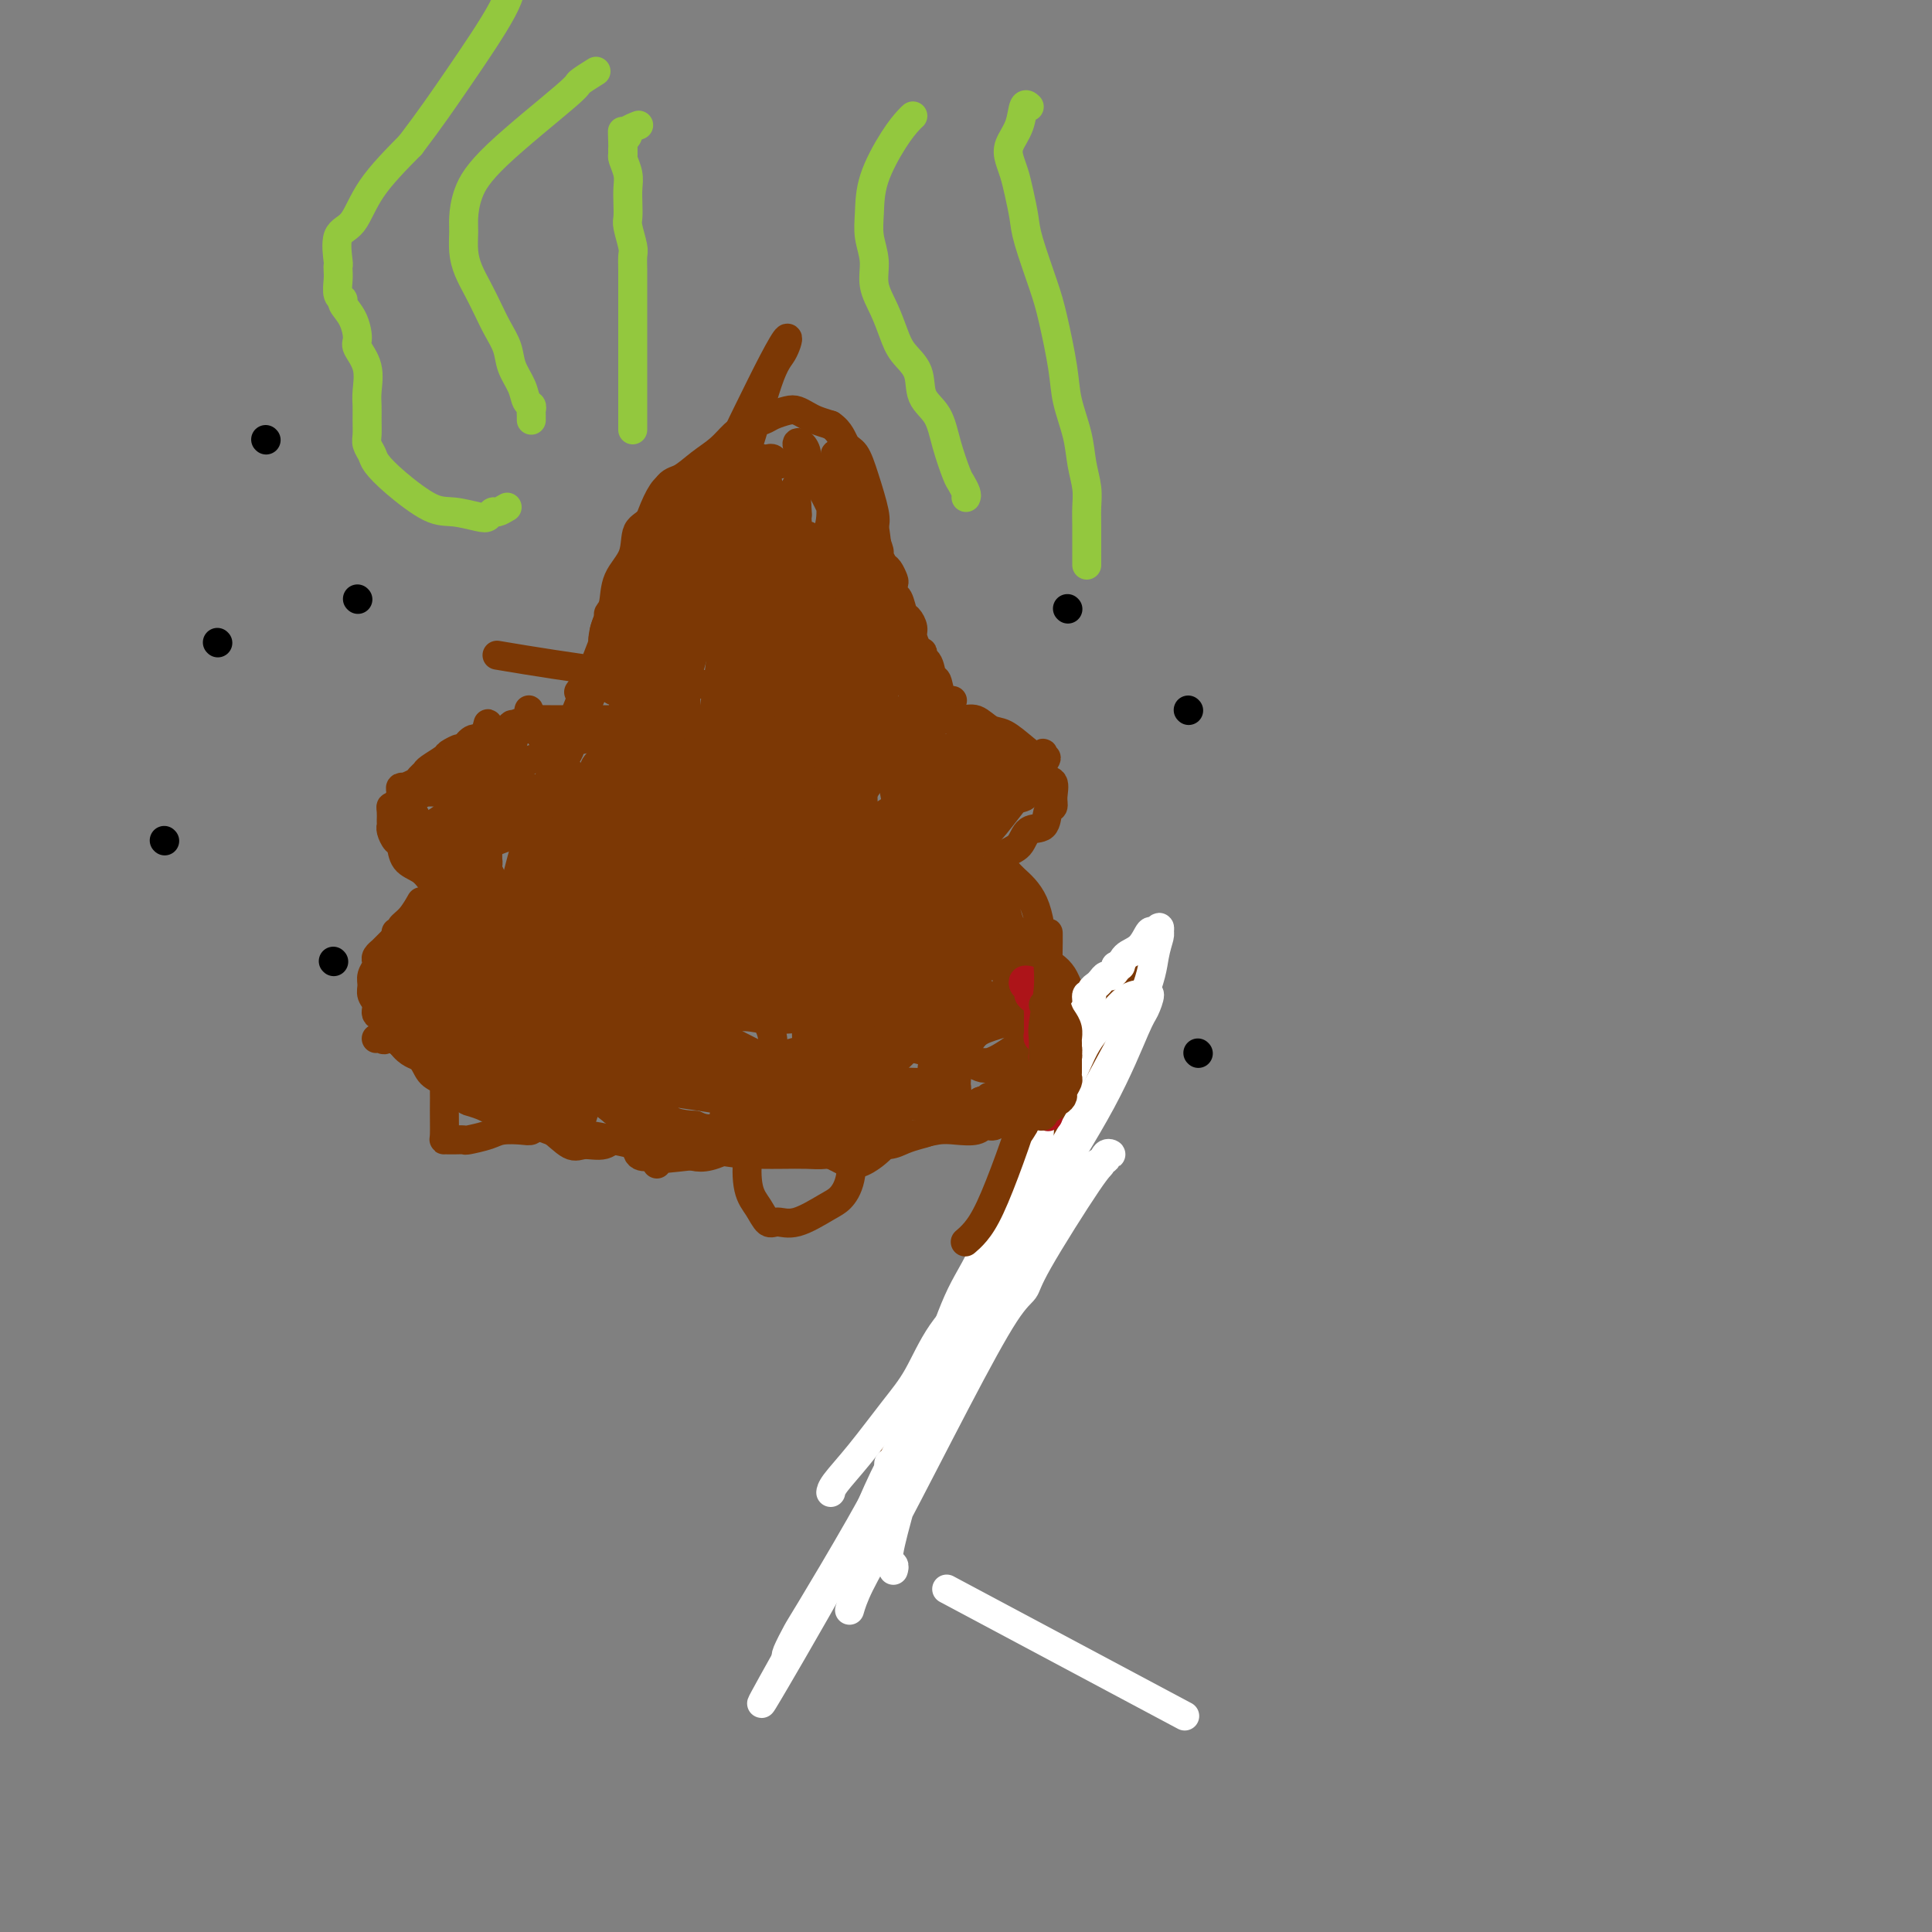 <svg viewBox='0 0 400 400' version='1.1' xmlns='http://www.w3.org/2000/svg' xmlns:xlink='http://www.w3.org/1999/xlink'><rect x="0" y="0" width="400" height="400" fill="#808080" stroke="none"/><g fill='none' stroke='#7C3805' stroke-width='6' stroke-linecap='round' stroke-linejoin='round'><path d='M127,143c0.111,-0.185 0.222,-0.369 0,-1c-0.222,-0.631 -0.779,-1.708 -1,-2c-0.221,-0.292 -0.108,0.202 0,0c0.108,-0.202 0.210,-1.101 0,-2c-0.210,-0.899 -0.732,-1.800 -1,-3c-0.268,-1.200 -0.281,-2.701 0,-4c0.281,-1.299 0.857,-2.397 1,-3c0.143,-0.603 -0.146,-0.711 0,-1c0.146,-0.289 0.728,-0.759 1,-2c0.272,-1.241 0.236,-3.254 1,-5c0.764,-1.746 2.328,-3.226 3,-5c0.672,-1.774 0.451,-3.843 1,-5c0.549,-1.157 1.869,-1.401 3,-3c1.131,-1.599 2.074,-4.553 3,-6c0.926,-1.447 1.836,-1.385 3,-2c1.164,-0.615 2.581,-1.905 4,-3c1.419,-1.095 2.840,-1.995 4,-3c1.160,-1.005 2.058,-2.115 3,-3c0.942,-0.885 1.929,-1.544 3,-2c1.071,-0.456 2.226,-0.708 3,-1c0.774,-0.292 1.165,-0.625 2,-1c0.835,-0.375 2.113,-0.791 3,-1c0.887,-0.209 1.382,-0.211 2,0c0.618,0.211 1.359,0.634 2,1c0.641,0.366 1.183,0.676 2,1c0.817,0.324 1.908,0.662 3,1'/><path d='M172,88c1.974,1.303 2.410,3.059 3,4c0.590,0.941 1.334,1.066 2,2c0.666,0.934 1.254,2.678 2,5c0.746,2.322 1.649,5.223 2,7c0.351,1.777 0.150,2.431 0,3c-0.150,0.569 -0.248,1.054 0,2c0.248,0.946 0.841,2.351 1,3c0.159,0.649 -0.115,0.540 0,1c0.115,0.460 0.618,1.490 1,2c0.382,0.510 0.641,0.502 1,1c0.359,0.498 0.817,1.503 1,2c0.183,0.497 0.090,0.485 0,1c-0.090,0.515 -0.178,1.556 0,2c0.178,0.444 0.621,0.292 1,1c0.379,0.708 0.694,2.277 1,3c0.306,0.723 0.602,0.600 1,1c0.398,0.400 0.898,1.323 1,2c0.102,0.677 -0.194,1.106 0,2c0.194,0.894 0.878,2.251 1,3c0.122,0.749 -0.319,0.891 0,1c0.319,0.109 1.399,0.187 2,1c0.601,0.813 0.722,2.361 1,3c0.278,0.639 0.714,0.367 1,1c0.286,0.633 0.423,2.170 1,3c0.577,0.830 1.593,0.951 2,1c0.407,0.049 0.203,0.024 0,0'/><path d='M139,108c-0.445,-0.112 -0.890,-0.223 -1,0c-0.110,0.223 0.115,0.781 0,1c-0.115,0.219 -0.570,0.100 -1,0c-0.430,-0.100 -0.836,-0.181 -1,0c-0.164,0.181 -0.088,0.624 0,1c0.088,0.376 0.187,0.684 0,1c-0.187,0.316 -0.658,0.639 -1,1c-0.342,0.361 -0.553,0.760 -1,2c-0.447,1.240 -1.131,3.321 -2,5c-0.869,1.679 -1.925,2.955 -3,5c-1.075,2.045 -2.169,4.860 -3,7c-0.831,2.140 -1.398,3.604 -2,5c-0.602,1.396 -1.239,2.722 -2,4c-0.761,1.278 -1.646,2.508 -2,3c-0.354,0.492 -0.177,0.246 0,0'/><path d='M195,149c-0.323,-0.000 -0.646,-0.000 -1,0c-0.354,0.000 -0.738,0.000 -1,0c-0.262,-0.000 -0.403,-0.000 -1,0c-0.597,0.000 -1.651,0.000 -2,0c-0.349,-0.000 0.008,-0.000 0,0c-0.008,0.000 -0.382,0.000 -1,0c-0.618,-0.000 -1.479,-0.000 -2,0c-0.521,0.000 -0.702,0.000 -1,0c-0.298,-0.000 -0.714,-0.000 -1,0c-0.286,0.000 -0.443,0.000 -1,0c-0.557,-0.000 -1.514,-0.000 -2,0c-0.486,0.000 -0.500,0.000 -1,0c-0.500,-0.000 -1.485,-0.001 -2,0c-0.515,0.001 -0.559,0.004 -1,0c-0.441,-0.004 -1.278,-0.015 -2,0c-0.722,0.015 -1.331,0.057 -2,0c-0.669,-0.057 -1.400,-0.211 -2,0c-0.600,0.211 -1.070,0.789 -2,1c-0.930,0.211 -2.322,0.057 -3,0c-0.678,-0.057 -0.643,-0.015 -1,0c-0.357,0.015 -1.106,0.004 -2,0c-0.894,-0.004 -1.935,-0.001 -3,0c-1.065,0.001 -2.156,0.000 -3,0c-0.844,-0.000 -1.443,-0.000 -2,0c-0.557,0.000 -1.073,0.000 -2,0c-0.927,-0.000 -2.265,-0.000 -3,0c-0.735,0.000 -0.868,0.000 -1,0'/><path d='M150,150c-7.524,0.155 -3.832,0.042 -3,0c0.832,-0.042 -1.194,-0.011 -2,0c-0.806,0.011 -0.391,0.004 -1,0c-0.609,-0.004 -2.242,-0.005 -3,0c-0.758,0.005 -0.641,0.015 -1,0c-0.359,-0.015 -1.194,-0.057 -2,0c-0.806,0.057 -1.584,0.211 -2,0c-0.416,-0.211 -0.468,-0.789 -1,-1c-0.532,-0.211 -1.542,-0.057 -2,0c-0.458,0.057 -0.364,0.015 -1,0c-0.636,-0.015 -2.001,-0.004 -3,0c-0.999,0.004 -1.632,0.001 -2,0c-0.368,-0.001 -0.470,-0.000 -1,0c-0.530,0.000 -1.489,0.000 -2,0c-0.511,-0.000 -0.574,-0.000 -1,0c-0.426,0.000 -1.216,0.000 -2,0c-0.784,-0.000 -1.561,-0.000 -2,0c-0.439,0.000 -0.541,0.000 -1,0c-0.459,-0.000 -1.274,-0.001 -2,0c-0.726,0.001 -1.364,0.004 -2,0c-0.636,-0.004 -1.270,-0.016 -2,0c-0.730,0.016 -1.557,0.060 -2,0c-0.443,-0.060 -0.503,-0.222 -1,0c-0.497,0.222 -1.433,0.829 -2,1c-0.567,0.171 -0.767,-0.094 -1,0c-0.233,0.094 -0.499,0.545 -1,1c-0.501,0.455 -1.236,0.912 -2,1c-0.764,0.088 -1.555,-0.193 -2,0c-0.445,0.193 -0.543,0.860 -1,1c-0.457,0.140 -1.273,-0.246 -2,0c-0.727,0.246 -1.363,1.123 -2,2'/><path d='M96,155c-2.120,0.876 -0.921,0.066 -1,0c-0.079,-0.066 -1.436,0.612 -2,1c-0.564,0.388 -0.335,0.485 -1,1c-0.665,0.515 -2.223,1.447 -3,2c-0.777,0.553 -0.772,0.726 -1,1c-0.228,0.274 -0.687,0.650 -1,1c-0.313,0.350 -0.479,0.676 -1,1c-0.521,0.324 -1.397,0.647 -2,1c-0.603,0.353 -0.932,0.738 -1,1c-0.068,0.262 0.125,0.402 0,1c-0.125,0.598 -0.570,1.653 -1,2c-0.430,0.347 -0.847,-0.013 -1,0c-0.153,0.013 -0.042,0.397 0,1c0.042,0.603 0.014,1.423 0,2c-0.014,0.577 -0.014,0.912 0,1c0.014,0.088 0.044,-0.072 0,0c-0.044,0.072 -0.160,0.375 0,1c0.160,0.625 0.595,1.571 1,2c0.405,0.429 0.778,0.340 1,1c0.222,0.660 0.293,2.067 1,3c0.707,0.933 2.051,1.391 3,2c0.949,0.609 1.503,1.370 2,2c0.497,0.630 0.938,1.129 2,2c1.062,0.871 2.745,2.113 4,3c1.255,0.887 2.082,1.417 3,2c0.918,0.583 1.926,1.218 3,2c1.074,0.782 2.212,1.711 3,2c0.788,0.289 1.225,-0.060 2,0c0.775,0.060 1.887,0.530 3,1'/><path d='M109,194c2.506,1.265 1.771,0.927 2,1c0.229,0.073 1.423,0.556 2,1c0.577,0.444 0.539,0.850 1,1c0.461,0.150 1.423,0.044 2,0c0.577,-0.044 0.770,-0.026 1,0c0.230,0.026 0.498,0.060 1,0c0.502,-0.060 1.238,-0.212 2,0c0.762,0.212 1.550,0.789 2,1c0.450,0.211 0.562,0.055 1,0c0.438,-0.055 1.201,-0.011 2,0c0.799,0.011 1.635,-0.011 2,0c0.365,0.011 0.260,0.056 1,0c0.740,-0.056 2.324,-0.211 3,0c0.676,0.211 0.442,0.788 1,1c0.558,0.212 1.908,0.058 3,0c1.092,-0.058 1.926,-0.019 3,0c1.074,0.019 2.388,0.019 3,0c0.612,-0.019 0.521,-0.057 1,0c0.479,0.057 1.529,0.207 3,0c1.471,-0.207 3.363,-0.773 4,-1c0.637,-0.227 0.020,-0.117 1,0c0.980,0.117 3.557,0.240 5,0c1.443,-0.240 1.753,-0.843 3,-1c1.247,-0.157 3.432,0.132 5,0c1.568,-0.132 2.519,-0.686 4,-1c1.481,-0.314 3.491,-0.388 5,-1c1.509,-0.612 2.518,-1.764 3,-2c0.482,-0.236 0.439,0.442 2,0c1.561,-0.442 4.728,-2.004 7,-3c2.272,-0.996 3.649,-1.428 5,-2c1.351,-0.572 2.675,-1.286 4,-2'/><path d='M193,186c3.967,-1.668 3.385,-1.337 4,-2c0.615,-0.663 2.429,-2.318 4,-3c1.571,-0.682 2.901,-0.390 4,-1c1.099,-0.610 1.968,-2.122 3,-3c1.032,-0.878 2.228,-1.124 3,-2c0.772,-0.876 1.120,-2.383 2,-3c0.880,-0.617 2.290,-0.344 3,-1c0.710,-0.656 0.719,-2.240 1,-3c0.281,-0.760 0.834,-0.696 1,-1c0.166,-0.304 -0.054,-0.976 0,-2c0.054,-1.024 0.384,-2.401 0,-3c-0.384,-0.599 -1.481,-0.421 -2,-1c-0.519,-0.579 -0.460,-1.914 -1,-3c-0.540,-1.086 -1.680,-1.922 -3,-3c-1.320,-1.078 -2.820,-2.397 -4,-3c-1.180,-0.603 -2.040,-0.490 -3,-1c-0.960,-0.510 -2.018,-1.643 -3,-2c-0.982,-0.357 -1.886,0.062 -4,0c-2.114,-0.062 -5.436,-0.606 -8,-1c-2.564,-0.394 -4.368,-0.639 -6,-1c-1.632,-0.361 -3.092,-0.840 -3,-1c0.092,-0.160 1.736,-0.002 -7,-1c-8.736,-0.998 -27.852,-3.153 -42,-5c-14.148,-1.847 -23.328,-3.385 -27,-4c-3.672,-0.615 -1.836,-0.308 0,0'/><path d='M98,189c-0.302,0.000 -0.605,0.000 -1,0c-0.395,-0.000 -0.883,-0.000 -1,0c-0.117,0.000 0.138,0.000 0,0c-0.138,-0.000 -0.670,-0.001 -1,0c-0.330,0.001 -0.459,0.003 -1,0c-0.541,-0.003 -1.496,-0.013 -2,0c-0.504,0.013 -0.558,0.049 -1,0c-0.442,-0.049 -1.270,-0.181 -2,0c-0.730,0.181 -1.360,0.677 -2,1c-0.640,0.323 -1.290,0.472 -2,1c-0.710,0.528 -1.482,1.433 -2,2c-0.518,0.567 -0.784,0.796 -1,1c-0.216,0.204 -0.384,0.384 -1,1c-0.616,0.616 -1.681,1.670 -2,2c-0.319,0.330 0.107,-0.063 0,0c-0.107,0.063 -0.746,0.583 -1,1c-0.254,0.417 -0.122,0.731 0,1c0.122,0.269 0.233,0.494 0,1c-0.233,0.506 -0.810,1.291 -1,2c-0.190,0.709 0.009,1.340 0,2c-0.009,0.660 -0.224,1.349 0,2c0.224,0.651 0.889,1.263 1,2c0.111,0.737 -0.331,1.600 0,2c0.331,0.400 1.435,0.339 2,1c0.565,0.661 0.590,2.046 1,3c0.410,0.954 1.205,1.477 2,2'/><path d='M83,216c1.745,2.374 3.106,2.310 4,3c0.894,0.690 1.319,2.134 2,3c0.681,0.866 1.617,1.153 3,2c1.383,0.847 3.213,2.255 4,3c0.787,0.745 0.532,0.828 1,1c0.468,0.172 1.658,0.432 3,1c1.342,0.568 2.835,1.444 4,2c1.165,0.556 2.001,0.793 3,1c0.999,0.207 2.161,0.385 4,1c1.839,0.615 4.356,1.668 6,2c1.644,0.332 2.417,-0.056 4,0c1.583,0.056 3.977,0.555 6,1c2.023,0.445 3.674,0.836 5,1c1.326,0.164 2.328,0.100 4,0c1.672,-0.100 4.016,-0.237 5,0c0.984,0.237 0.608,0.848 1,1c0.392,0.152 1.552,-0.155 4,0c2.448,0.155 6.185,0.773 8,1c1.815,0.227 1.709,0.061 2,0c0.291,-0.061 0.980,-0.019 2,0c1.020,0.019 2.372,0.015 4,0c1.628,-0.015 3.531,-0.042 5,0c1.469,0.042 2.504,0.152 4,0c1.496,-0.152 3.454,-0.566 5,-1c1.546,-0.434 2.679,-0.888 4,-1c1.321,-0.112 2.828,0.119 4,0c1.172,-0.119 2.007,-0.587 3,-1c0.993,-0.413 2.142,-0.770 3,-1c0.858,-0.230 1.423,-0.331 3,-1c1.577,-0.669 4.165,-1.905 6,-3c1.835,-1.095 2.918,-2.047 4,-3'/><path d='M203,228c5.364,-1.933 2.775,-1.264 2,-1c-0.775,0.264 0.265,0.123 2,-1c1.735,-1.123 4.167,-3.227 6,-5c1.833,-1.773 3.069,-3.213 4,-4c0.931,-0.787 1.557,-0.921 2,-1c0.443,-0.079 0.704,-0.104 1,-1c0.296,-0.896 0.627,-2.662 1,-4c0.373,-1.338 0.788,-2.246 1,-3c0.212,-0.754 0.221,-1.354 0,-2c-0.221,-0.646 -0.671,-1.340 -1,-2c-0.329,-0.660 -0.538,-1.288 -1,-2c-0.462,-0.712 -1.176,-1.508 -2,-2c-0.824,-0.492 -1.759,-0.681 -2,-1c-0.241,-0.319 0.213,-0.767 -1,-1c-1.213,-0.233 -4.093,-0.251 -7,-1c-2.907,-0.749 -5.840,-2.229 -8,-3c-2.160,-0.771 -3.548,-0.833 -5,-1c-1.452,-0.167 -2.967,-0.438 -5,-1c-2.033,-0.562 -4.582,-1.415 -7,-2c-2.418,-0.585 -4.704,-0.903 -7,-1c-2.296,-0.097 -4.601,0.026 -7,0c-2.399,-0.026 -4.890,-0.203 -7,0c-2.110,0.203 -3.837,0.785 -5,1c-1.163,0.215 -1.761,0.061 -2,0c-0.239,-0.061 -0.120,-0.031 0,0'/><path d='M180,314c0.460,-0.396 0.920,-0.791 1,-1c0.080,-0.209 -0.220,-0.231 0,-1c0.220,-0.769 0.961,-2.286 2,-5c1.039,-2.714 2.377,-6.627 4,-10c1.623,-3.373 3.530,-6.206 5,-9c1.470,-2.794 2.502,-5.548 4,-9c1.498,-3.452 3.461,-7.602 5,-11c1.539,-3.398 2.654,-6.045 4,-9c1.346,-2.955 2.924,-6.218 4,-9c1.076,-2.782 1.649,-5.083 3,-8c1.351,-2.917 3.478,-6.449 5,-9c1.522,-2.551 2.439,-4.123 3,-5c0.561,-0.877 0.766,-1.061 1,-2c0.234,-0.939 0.496,-2.632 1,-4c0.504,-1.368 1.248,-2.412 2,-4c0.752,-1.588 1.512,-3.721 2,-5c0.488,-1.279 0.705,-1.706 1,-2c0.295,-0.294 0.668,-0.456 1,-1c0.332,-0.544 0.624,-1.469 1,-2c0.376,-0.531 0.837,-0.669 1,-1c0.163,-0.331 0.030,-0.857 0,-1c-0.030,-0.143 0.044,0.096 0,0c-0.044,-0.096 -0.204,-0.526 0,-1c0.204,-0.474 0.773,-0.993 1,-1c0.227,-0.007 0.114,0.496 0,1'/><path d='M231,205c7.885,-16.623 2.099,-3.682 0,1c-2.099,4.682 -0.509,1.105 0,0c0.509,-1.105 -0.064,0.263 0,1c0.064,0.737 0.763,0.844 1,1c0.237,0.156 0.012,0.361 0,1c-0.012,0.639 0.189,1.714 0,2c-0.189,0.286 -0.767,-0.215 -1,0c-0.233,0.215 -0.120,1.147 0,2c0.120,0.853 0.249,1.626 0,2c-0.249,0.374 -0.874,0.348 -1,1c-0.126,0.652 0.248,1.982 0,3c-0.248,1.018 -1.118,1.723 -2,3c-0.882,1.277 -1.775,3.127 -3,5c-1.225,1.873 -2.782,3.770 -4,6c-1.218,2.230 -2.095,4.792 -3,7c-0.905,2.208 -1.836,4.061 -3,6c-1.164,1.939 -2.559,3.963 -4,6c-1.441,2.037 -2.926,4.085 -4,6c-1.074,1.915 -1.737,3.697 -4,8c-2.263,4.303 -6.127,11.129 -8,16c-1.873,4.871 -1.756,7.789 -3,12c-1.244,4.211 -3.849,9.716 -5,13c-1.151,3.284 -0.848,4.346 -1,5c-0.152,0.654 -0.758,0.901 -1,1c-0.242,0.099 -0.121,0.049 0,0'/></g>
<g fill='none' stroke='#FFFFFF' stroke-width='6' stroke-linecap='round' stroke-linejoin='round'><path d='M184,305c-0.004,-1.064 -0.007,-2.128 0,-2c0.007,0.128 0.025,1.449 1,0c0.975,-1.449 2.905,-5.669 5,-10c2.095,-4.331 4.353,-8.774 6,-12c1.647,-3.226 2.684,-5.233 4,-8c1.316,-2.767 2.912,-6.292 4,-9c1.088,-2.708 1.666,-4.598 3,-8c1.334,-3.402 3.422,-8.316 5,-12c1.578,-3.684 2.646,-6.138 3,-8c0.354,-1.862 -0.004,-3.132 1,-5c1.004,-1.868 3.372,-4.332 5,-7c1.628,-2.668 2.516,-5.538 4,-8c1.484,-2.462 3.563,-4.515 5,-6c1.437,-1.485 2.232,-2.401 3,-3c0.768,-0.599 1.509,-0.883 2,-1c0.491,-0.117 0.731,-0.069 1,0c0.269,0.069 0.567,0.160 1,0c0.433,-0.160 1.000,-0.569 1,0c0.000,0.569 -0.566,2.117 -1,3c-0.434,0.883 -0.735,1.100 -2,4c-1.265,2.900 -3.494,8.484 -7,15c-3.506,6.516 -8.288,13.963 -13,22c-4.712,8.037 -9.356,16.665 -14,25c-4.644,8.335 -9.290,16.377 -13,23c-3.710,6.623 -6.483,11.827 -10,18c-3.517,6.173 -7.778,13.314 -10,17c-2.222,3.686 -2.406,3.915 -3,5c-0.594,1.085 -1.598,3.024 -2,4c-0.402,0.976 -0.201,0.988 0,1'/><path d='M163,343c-10.233,18.272 -3.316,6.452 1,-1c4.316,-7.452 6.029,-10.535 8,-14c1.971,-3.465 4.199,-7.313 6,-11c1.801,-3.687 3.175,-7.214 5,-11c1.825,-3.786 4.102,-7.833 6,-12c1.898,-4.167 3.418,-8.455 5,-13c1.582,-4.545 3.224,-9.348 5,-13c1.776,-3.652 3.684,-6.153 6,-12c2.316,-5.847 5.039,-15.041 7,-20c1.961,-4.959 3.159,-5.684 4,-7c0.841,-1.316 1.324,-3.224 2,-5c0.676,-1.776 1.544,-3.420 2,-5c0.456,-1.580 0.499,-3.097 1,-4c0.501,-0.903 1.459,-1.194 2,-2c0.541,-0.806 0.666,-2.128 1,-3c0.334,-0.872 0.877,-1.294 1,-2c0.123,-0.706 -0.174,-1.694 0,-2c0.174,-0.306 0.820,0.072 1,0c0.180,-0.072 -0.106,-0.594 0,-1c0.106,-0.406 0.603,-0.698 1,-1c0.397,-0.302 0.694,-0.616 1,-1c0.306,-0.384 0.622,-0.838 1,-1c0.378,-0.162 0.820,-0.032 1,0c0.180,0.032 0.100,-0.033 0,0c-0.100,0.033 -0.219,0.163 0,0c0.219,-0.163 0.777,-0.618 1,-1c0.223,-0.382 0.112,-0.691 0,-1'/><path d='M231,200c1.135,-0.826 0.972,0.109 1,0c0.028,-0.109 0.246,-1.264 1,-2c0.754,-0.736 2.044,-1.055 3,-2c0.956,-0.945 1.576,-2.516 2,-3c0.424,-0.484 0.650,0.120 1,0c0.350,-0.120 0.823,-0.965 1,-1c0.177,-0.035 0.059,0.739 0,1c-0.059,0.261 -0.059,0.007 0,0c0.059,-0.007 0.177,0.232 0,1c-0.177,0.768 -0.650,2.065 -1,4c-0.350,1.935 -0.576,4.507 -3,10c-2.424,5.493 -7.046,13.907 -11,21c-3.954,7.093 -7.239,12.864 -10,17c-2.761,4.136 -4.998,6.636 -7,10c-2.002,3.364 -3.770,7.591 -6,11c-2.230,3.409 -4.923,5.998 -7,9c-2.077,3.002 -3.537,6.416 -5,9c-1.463,2.584 -2.928,4.339 -5,7c-2.072,2.661 -4.751,6.229 -7,9c-2.249,2.771 -4.067,4.746 -5,6c-0.933,1.254 -0.981,1.787 -1,2c-0.019,0.213 -0.010,0.107 0,0'/><path d='M196,329c18.750,10.000 37.500,20.000 45,24c7.500,4.000 3.750,2.000 0,0'/><path d='M185,325c-0.031,0.106 -0.063,0.212 0,0c0.063,-0.212 0.220,-0.743 0,-1c-0.220,-0.257 -0.818,-0.240 -1,-1c-0.182,-0.760 0.051,-2.299 1,-6c0.949,-3.701 2.613,-9.566 4,-14c1.387,-4.434 2.499,-7.437 5,-12c2.501,-4.563 6.393,-10.685 9,-15c2.607,-4.315 3.930,-6.823 6,-10c2.070,-3.177 4.888,-7.022 7,-10c2.112,-2.978 3.517,-5.089 5,-7c1.483,-1.911 3.043,-3.622 4,-5c0.957,-1.378 1.311,-2.424 2,-3c0.689,-0.576 1.712,-0.683 2,-1c0.288,-0.317 -0.159,-0.845 0,-1c0.159,-0.155 0.925,0.062 1,0c0.075,-0.062 -0.542,-0.403 -1,0c-0.458,0.403 -0.758,1.551 -1,2c-0.242,0.449 -0.427,0.201 -3,4c-2.573,3.799 -7.533,11.646 -10,16c-2.467,4.354 -2.439,5.216 -3,6c-0.561,0.784 -1.709,1.489 -4,5c-2.291,3.511 -5.724,9.828 -10,18c-4.276,8.172 -9.393,18.201 -13,25c-3.607,6.799 -5.702,10.369 -7,13c-1.298,2.631 -1.799,4.323 -2,5c-0.201,0.677 -0.100,0.338 0,0'/></g>
<g fill='none' stroke='#7C3805' stroke-width='6' stroke-linecap='round' stroke-linejoin='round'><path d='M163,105c-0.571,0.232 -1.141,0.464 -1,0c0.141,-0.464 0.994,-1.622 0,0c-0.994,1.622 -3.834,6.026 -7,11c-3.166,4.974 -6.659,10.520 -9,14c-2.341,3.480 -3.530,4.894 -5,7c-1.470,2.106 -3.221,4.905 -4,7c-0.779,2.095 -0.585,3.486 -1,4c-0.415,0.514 -1.439,0.152 -2,1c-0.561,0.848 -0.660,2.908 0,1c0.660,-1.908 2.078,-7.783 4,-14c1.922,-6.217 4.349,-12.776 7,-19c2.651,-6.224 5.526,-12.112 8,-19c2.474,-6.888 4.546,-14.776 6,-19c1.454,-4.224 2.288,-4.786 3,-6c0.712,-1.214 1.300,-3.081 1,-3c-0.300,0.081 -1.488,2.110 -3,5c-1.512,2.890 -3.347,6.642 -5,10c-1.653,3.358 -3.126,6.321 -4,9c-0.874,2.679 -1.151,5.075 -2,7c-0.849,1.925 -2.270,3.378 -3,5c-0.730,1.622 -0.770,3.414 -1,5c-0.230,1.586 -0.650,2.968 -1,4c-0.350,1.032 -0.630,1.716 -1,3c-0.370,1.284 -0.831,3.169 -1,4c-0.169,0.831 -0.045,0.608 0,1c0.045,0.392 0.013,1.398 0,2c-0.013,0.602 -0.006,0.801 0,1'/><path d='M142,126c-0.446,3.013 0.439,0.545 1,-1c0.561,-1.545 0.799,-2.168 1,-2c0.201,0.168 0.367,1.127 0,4c-0.367,2.873 -1.265,7.661 -2,13c-0.735,5.339 -1.307,11.230 -2,16c-0.693,4.770 -1.506,8.419 -2,12c-0.494,3.581 -0.668,7.094 -1,10c-0.332,2.906 -0.822,5.205 -1,7c-0.178,1.795 -0.044,3.087 0,4c0.044,0.913 -0.002,1.446 0,2c0.002,0.554 0.050,1.127 0,1c-0.050,-0.127 -0.200,-0.956 0,-1c0.200,-0.044 0.749,0.697 3,-3c2.251,-3.697 6.203,-11.831 9,-18c2.797,-6.169 4.438,-10.372 6,-15c1.562,-4.628 3.046,-9.682 4,-14c0.954,-4.318 1.380,-7.899 2,-10c0.620,-2.101 1.435,-2.723 2,-4c0.565,-1.277 0.880,-3.208 1,-4c0.120,-0.792 0.047,-0.446 0,0c-0.047,0.446 -0.067,0.991 0,1c0.067,0.009 0.219,-0.517 -1,2c-1.219,2.517 -3.811,8.077 -6,14c-2.189,5.923 -3.974,12.210 -6,20c-2.026,7.790 -4.293,17.083 -6,24c-1.707,6.917 -2.853,11.459 -4,16'/><path d='M140,200c-3.792,12.666 -1.772,5.829 -1,4c0.772,-1.829 0.298,1.348 0,2c-0.298,0.652 -0.419,-1.221 0,-5c0.419,-3.779 1.377,-9.462 2,-15c0.623,-5.538 0.910,-10.930 1,-16c0.090,-5.070 -0.016,-9.817 0,-14c0.016,-4.183 0.153,-7.802 0,-11c-0.153,-3.198 -0.598,-5.976 -1,-8c-0.402,-2.024 -0.761,-3.293 -1,-4c-0.239,-0.707 -0.359,-0.851 -1,-1c-0.641,-0.149 -1.804,-0.304 -3,1c-1.196,1.304 -2.426,4.067 -3,6c-0.574,1.933 -0.490,3.036 -1,4c-0.510,0.964 -1.612,1.789 -3,6c-1.388,4.211 -3.062,11.809 -4,18c-0.938,6.191 -1.141,10.976 -1,14c0.141,3.024 0.627,4.287 1,6c0.373,1.713 0.634,3.876 1,5c0.366,1.124 0.836,1.208 1,2c0.164,0.792 0.022,2.292 0,3c-0.022,0.708 0.075,0.626 0,0c-0.075,-0.626 -0.324,-1.795 -1,-4c-0.676,-2.205 -1.781,-5.447 -3,-9c-1.219,-3.553 -2.554,-7.416 -4,-12c-1.446,-4.584 -3.005,-9.888 -4,-13c-0.995,-3.112 -1.427,-4.032 -2,-5c-0.573,-0.968 -1.286,-1.984 -2,-3'/><path d='M111,151c-2.588,-7.355 -1.057,-2.742 -1,-1c0.057,1.742 -1.358,0.613 -2,0c-0.642,-0.613 -0.510,-0.710 -1,1c-0.490,1.710 -1.604,5.226 -2,7c-0.396,1.774 -0.076,1.805 0,2c0.076,0.195 -0.093,0.554 0,2c0.093,1.446 0.449,3.978 1,6c0.551,2.022 1.298,3.535 2,5c0.702,1.465 1.357,2.883 2,4c0.643,1.117 1.272,1.933 2,3c0.728,1.067 1.554,2.386 2,3c0.446,0.614 0.510,0.524 1,1c0.490,0.476 1.404,1.520 2,2c0.596,0.480 0.875,0.398 2,0c1.125,-0.398 3.098,-1.112 4,-2c0.902,-0.888 0.735,-1.952 2,-4c1.265,-2.048 3.961,-5.082 6,-9c2.039,-3.918 3.419,-8.721 5,-15c1.581,-6.279 3.363,-14.034 4,-18c0.637,-3.966 0.130,-4.144 0,-5c-0.130,-0.856 0.117,-2.389 0,-3c-0.117,-0.611 -0.599,-0.301 -1,0c-0.401,0.301 -0.722,0.594 -2,3c-1.278,2.406 -3.515,6.924 -5,12c-1.485,5.076 -2.220,10.708 -3,16c-0.780,5.292 -1.605,10.243 -2,15c-0.395,4.757 -0.360,9.319 0,13c0.360,3.681 1.045,6.482 2,9c0.955,2.518 2.180,4.755 3,6c0.820,1.245 1.234,1.499 2,2c0.766,0.501 1.883,1.251 3,2'/><path d='M137,208c3.250,1.133 7.376,-1.034 11,-3c3.624,-1.966 6.747,-3.732 12,-11c5.253,-7.268 12.637,-20.037 16,-27c3.363,-6.963 2.707,-8.121 3,-9c0.293,-0.879 1.536,-1.479 2,-9c0.464,-7.521 0.150,-21.961 0,-28c-0.150,-6.039 -0.135,-3.675 0,-3c0.135,0.675 0.391,-0.340 0,-1c-0.391,-0.660 -1.429,-0.966 -3,0c-1.571,0.966 -3.674,3.205 -6,6c-2.326,2.795 -4.874,6.145 -7,10c-2.126,3.855 -3.832,8.213 -5,12c-1.168,3.787 -1.800,7.001 -2,10c-0.200,2.999 0.032,5.782 0,8c-0.032,2.218 -0.328,3.870 0,5c0.328,1.130 1.281,1.738 2,3c0.719,1.262 1.205,3.180 2,4c0.795,0.820 1.898,0.543 3,1c1.102,0.457 2.204,1.649 3,2c0.796,0.351 1.288,-0.138 2,0c0.712,0.138 1.645,0.905 2,1c0.355,0.095 0.132,-0.480 0,-1c-0.132,-0.520 -0.175,-0.986 0,-2c0.175,-1.014 0.567,-2.578 0,-4c-0.567,-1.422 -2.093,-2.704 -4,-6c-1.907,-3.296 -4.195,-8.606 -6,-12c-1.805,-3.394 -3.127,-4.871 -4,-6c-0.873,-1.129 -1.296,-1.911 -2,-3c-0.704,-1.089 -1.690,-2.486 -2,-3c-0.310,-0.514 0.054,-0.147 0,0c-0.054,0.147 -0.527,0.073 -1,0'/><path d='M153,142c-2.922,-4.486 -0.728,-0.702 0,1c0.728,1.702 -0.011,1.321 0,2c0.011,0.679 0.772,2.416 1,4c0.228,1.584 -0.076,3.013 1,5c1.076,1.987 3.533,4.531 5,6c1.467,1.469 1.943,1.863 3,2c1.057,0.137 2.693,0.019 4,0c1.307,-0.019 2.283,0.062 3,0c0.717,-0.062 1.174,-0.268 2,-1c0.826,-0.732 2.022,-1.992 3,-3c0.978,-1.008 1.738,-1.764 2,-3c0.262,-1.236 0.025,-2.952 0,-4c-0.025,-1.048 0.163,-1.426 0,-2c-0.163,-0.574 -0.675,-1.343 -1,-2c-0.325,-0.657 -0.462,-1.203 -1,-1c-0.538,0.203 -1.479,1.155 -3,2c-1.521,0.845 -3.624,1.582 -5,3c-1.376,1.418 -2.026,3.517 -3,6c-0.974,2.483 -2.272,5.352 -3,7c-0.728,1.648 -0.884,2.076 -1,3c-0.116,0.924 -0.190,2.342 0,3c0.190,0.658 0.645,0.554 1,1c0.355,0.446 0.610,1.442 1,2c0.390,0.558 0.916,0.678 1,1c0.084,0.322 -0.273,0.847 0,1c0.273,0.153 1.174,-0.065 2,0c0.826,0.065 1.575,0.412 2,0c0.425,-0.412 0.526,-1.585 1,-2c0.474,-0.415 1.320,-0.073 2,-1c0.680,-0.927 1.194,-3.122 1,-5c-0.194,-1.878 -1.097,-3.439 -2,-5'/><path d='M169,162c-0.550,-1.594 -0.926,-3.080 -2,-4c-1.074,-0.920 -2.848,-1.275 -4,-2c-1.152,-0.725 -1.684,-1.822 -5,-1c-3.316,0.822 -9.418,3.562 -12,5c-2.582,1.438 -1.644,1.576 -2,2c-0.356,0.424 -2.005,1.136 -3,2c-0.995,0.864 -1.335,1.880 -2,3c-0.665,1.120 -1.655,2.346 -2,3c-0.345,0.654 -0.046,0.738 0,1c0.046,0.262 -0.160,0.701 0,1c0.160,0.299 0.687,0.458 2,1c1.313,0.542 3.411,1.469 5,2c1.589,0.531 2.668,0.667 5,1c2.332,0.333 5.917,0.864 8,1c2.083,0.136 2.665,-0.121 5,-1c2.335,-0.879 6.422,-2.378 9,-4c2.578,-1.622 3.647,-3.366 5,-5c1.353,-1.634 2.989,-3.158 4,-5c1.011,-1.842 1.395,-4.001 2,-6c0.605,-1.999 1.430,-3.839 2,-5c0.570,-1.161 0.885,-1.642 1,-2c0.115,-0.358 0.031,-0.591 0,-1c-0.031,-0.409 -0.010,-0.992 0,-1c0.010,-0.008 0.008,0.560 0,1c-0.008,0.440 -0.021,0.753 0,1c0.021,0.247 0.078,0.427 0,1c-0.078,0.573 -0.290,1.539 0,2c0.290,0.461 1.083,0.417 2,1c0.917,0.583 1.959,1.791 3,3'/><path d='M190,156c1.647,1.585 3.264,1.546 4,2c0.736,0.454 0.590,1.400 1,2c0.410,0.600 1.375,0.853 2,1c0.625,0.147 0.908,0.189 1,0c0.092,-0.189 -0.008,-0.610 0,-1c0.008,-0.390 0.125,-0.749 0,-1c-0.125,-0.251 -0.491,-0.395 -1,-1c-0.509,-0.605 -1.159,-1.673 -3,-2c-1.841,-0.327 -4.871,0.085 -8,1c-3.129,0.915 -6.357,2.332 -9,4c-2.643,1.668 -4.701,3.588 -7,6c-2.299,2.412 -4.839,5.315 -7,8c-2.161,2.685 -3.941,5.152 -5,7c-1.059,1.848 -1.395,3.079 -2,5c-0.605,1.921 -1.478,4.534 -2,6c-0.522,1.466 -0.693,1.787 0,3c0.693,1.213 2.251,3.319 4,5c1.749,1.681 3.690,2.936 6,4c2.310,1.064 4.989,1.935 7,3c2.011,1.065 3.355,2.324 5,3c1.645,0.676 3.593,0.770 5,1c1.407,0.230 2.274,0.596 3,1c0.726,0.404 1.309,0.845 2,1c0.691,0.155 1.488,0.025 2,0c0.512,-0.025 0.739,0.056 1,0c0.261,-0.056 0.556,-0.250 1,-1c0.444,-0.750 1.037,-2.057 1,-4c-0.037,-1.943 -0.702,-4.523 -1,-7c-0.298,-2.477 -0.228,-4.851 -1,-7c-0.772,-2.149 -2.386,-4.075 -4,-6'/><path d='M185,189c-1.616,-3.753 -2.657,-3.135 -3,-3c-0.343,0.135 0.012,-0.211 -1,0c-1.012,0.211 -3.390,0.980 -5,2c-1.610,1.020 -2.450,2.292 -3,3c-0.550,0.708 -0.808,0.852 -1,2c-0.192,1.148 -0.316,3.301 0,4c0.316,0.699 1.073,-0.056 2,1c0.927,1.056 2.023,3.923 3,6c0.977,2.077 1.834,3.365 4,5c2.166,1.635 5.643,3.619 8,5c2.357,1.381 3.596,2.161 5,3c1.404,0.839 2.972,1.737 4,2c1.028,0.263 1.516,-0.110 2,0c0.484,0.110 0.965,0.703 1,1c0.035,0.297 -0.374,0.298 -1,0c-0.626,-0.298 -1.467,-0.896 -2,-1c-0.533,-0.104 -0.757,0.287 -2,0c-1.243,-0.287 -3.504,-1.253 -7,-2c-3.496,-0.747 -8.226,-1.274 -13,-1c-4.774,0.274 -9.592,1.348 -12,2c-2.408,0.652 -2.407,0.880 -3,1c-0.593,0.120 -1.781,0.130 -3,1c-1.219,0.870 -2.471,2.600 -4,4c-1.529,1.400 -3.337,2.469 -4,3c-0.663,0.531 -0.181,0.524 0,1c0.181,0.476 0.060,1.435 0,2c-0.060,0.565 -0.060,0.737 0,1c0.060,0.263 0.181,0.617 1,1c0.819,0.383 2.336,0.795 4,1c1.664,0.205 3.475,0.201 5,0c1.525,-0.201 2.762,-0.601 4,-1'/><path d='M164,232c2.790,-0.763 5.265,-2.169 7,-4c1.735,-1.831 2.730,-4.086 4,-8c1.270,-3.914 2.814,-9.488 3,-14c0.186,-4.512 -0.986,-7.961 -3,-10c-2.014,-2.039 -4.869,-2.666 -7,-3c-2.131,-0.334 -3.538,-0.374 -6,0c-2.462,0.374 -5.980,1.162 -8,2c-2.020,0.838 -2.541,1.726 -4,3c-1.459,1.274 -3.857,2.936 -5,4c-1.143,1.064 -1.031,1.531 -1,2c0.031,0.469 -0.020,0.940 0,2c0.020,1.060 0.112,2.710 1,5c0.888,2.290 2.573,5.218 4,8c1.427,2.782 2.597,5.416 5,8c2.403,2.584 6.039,5.119 9,7c2.961,1.881 5.248,3.108 7,4c1.752,0.892 2.970,1.447 4,2c1.030,0.553 1.872,1.103 3,1c1.128,-0.103 2.543,-0.860 4,-2c1.457,-1.140 2.956,-2.663 4,-5c1.044,-2.337 1.634,-5.486 1,-9c-0.634,-3.514 -2.492,-7.392 -5,-11c-2.508,-3.608 -5.665,-6.947 -8,-9c-2.335,-2.053 -3.847,-2.820 -8,-4c-4.153,-1.180 -10.949,-2.772 -15,-3c-4.051,-0.228 -5.359,0.909 -8,2c-2.641,1.091 -6.615,2.138 -9,3c-2.385,0.862 -3.181,1.540 -4,2c-0.819,0.460 -1.663,0.703 -2,1c-0.337,0.297 -0.169,0.649 0,1'/><path d='M127,207c-3.554,1.503 -0.938,0.760 0,1c0.938,0.240 0.199,1.464 0,2c-0.199,0.536 0.141,0.383 3,2c2.859,1.617 8.235,5.004 11,7c2.765,1.996 2.917,2.601 4,3c1.083,0.399 3.098,0.592 5,1c1.902,0.408 3.693,1.033 5,1c1.307,-0.033 2.130,-0.722 3,-2c0.870,-1.278 1.785,-3.145 2,-5c0.215,-1.855 -0.272,-3.698 -1,-5c-0.728,-1.302 -1.698,-2.062 -3,-3c-1.302,-0.938 -2.935,-2.052 -5,-3c-2.065,-0.948 -4.561,-1.728 -7,-2c-2.439,-0.272 -4.820,-0.035 -7,0c-2.180,0.035 -4.157,-0.131 -6,0c-1.843,0.131 -3.551,0.560 -5,1c-1.449,0.440 -2.638,0.892 -4,1c-1.362,0.108 -2.896,-0.129 -4,0c-1.104,0.129 -1.776,0.624 -2,1c-0.224,0.376 0.002,0.632 0,1c-0.002,0.368 -0.230,0.849 0,2c0.230,1.151 0.920,2.971 2,5c1.080,2.029 2.550,4.267 4,6c1.450,1.733 2.879,2.963 4,4c1.121,1.037 1.936,1.883 3,3c1.064,1.117 2.379,2.507 3,3c0.621,0.493 0.548,0.091 1,0c0.452,-0.091 1.429,0.129 2,0c0.571,-0.129 0.734,-0.608 1,-1c0.266,-0.392 0.633,-0.696 1,-1'/><path d='M137,229c1.072,-1.340 1.251,-3.690 1,-7c-0.251,-3.310 -0.931,-7.581 -2,-11c-1.069,-3.419 -2.526,-5.988 -6,-9c-3.474,-3.012 -8.966,-6.468 -12,-8c-3.034,-1.532 -3.611,-1.139 -5,-1c-1.389,0.139 -3.592,0.025 -5,0c-1.408,-0.025 -2.023,0.038 -3,0c-0.977,-0.038 -2.316,-0.179 -3,0c-0.684,0.179 -0.711,0.678 -1,1c-0.289,0.322 -0.839,0.468 -1,1c-0.161,0.532 0.066,1.449 0,2c-0.066,0.551 -0.425,0.736 0,2c0.425,1.264 1.633,3.607 3,6c1.367,2.393 2.894,4.838 4,7c1.106,2.162 1.792,4.043 3,5c1.208,0.957 2.938,0.990 4,2c1.062,1.010 1.455,2.996 2,4c0.545,1.004 1.242,1.027 2,1c0.758,-0.027 1.576,-0.102 2,0c0.424,0.102 0.452,0.381 1,0c0.548,-0.381 1.615,-1.422 2,-3c0.385,-1.578 0.087,-3.692 0,-6c-0.087,-2.308 0.035,-4.808 0,-7c-0.035,-2.192 -0.228,-4.076 -1,-6c-0.772,-1.924 -2.122,-3.889 -3,-5c-0.878,-1.111 -1.285,-1.370 -2,-2c-0.715,-0.630 -1.738,-1.633 -3,-2c-1.262,-0.367 -2.763,-0.099 -4,0c-1.237,0.099 -2.211,0.028 -3,0c-0.789,-0.028 -1.395,-0.014 -2,0'/><path d='M105,193c-1.799,-0.111 -1.797,-0.390 -2,0c-0.203,0.390 -0.611,1.448 -1,2c-0.389,0.552 -0.758,0.598 -1,1c-0.242,0.402 -0.356,1.160 0,2c0.356,0.840 1.183,1.763 2,3c0.817,1.237 1.623,2.788 2,4c0.377,1.212 0.324,2.084 1,3c0.676,0.916 2.082,1.877 3,3c0.918,1.123 1.349,2.407 2,3c0.651,0.593 1.520,0.496 2,1c0.480,0.504 0.569,1.608 1,2c0.431,0.392 1.204,0.073 2,0c0.796,-0.073 1.616,0.099 2,0c0.384,-0.099 0.331,-0.470 1,-1c0.669,-0.530 2.061,-1.218 3,-3c0.939,-1.782 1.427,-4.659 2,-7c0.573,-2.341 1.233,-4.146 1,-7c-0.233,-2.854 -1.357,-6.756 -2,-11c-0.643,-4.244 -0.805,-8.828 -1,-12c-0.195,-3.172 -0.421,-4.930 -1,-7c-0.579,-2.070 -1.509,-4.450 -2,-6c-0.491,-1.550 -0.544,-2.268 -1,-3c-0.456,-0.732 -1.316,-1.476 -2,-2c-0.684,-0.524 -1.192,-0.828 -2,-1c-0.808,-0.172 -1.915,-0.213 -3,0c-1.085,0.213 -2.149,0.680 -3,1c-0.851,0.320 -1.488,0.492 -2,1c-0.512,0.508 -0.900,1.353 -1,2c-0.100,0.647 0.089,1.097 0,2c-0.089,0.903 -0.454,2.258 0,4c0.454,1.742 1.727,3.871 3,6'/><path d='M108,173c0.755,3.283 1.142,5.491 2,7c0.858,1.509 2.188,2.320 3,3c0.812,0.680 1.108,1.228 2,2c0.892,0.772 2.381,1.768 3,2c0.619,0.232 0.367,-0.301 1,-1c0.633,-0.699 2.152,-1.565 3,-2c0.848,-0.435 1.027,-0.439 1,-2c-0.027,-1.561 -0.260,-4.681 -1,-7c-0.740,-2.319 -1.988,-3.838 -3,-5c-1.012,-1.162 -1.790,-1.965 -3,-3c-1.210,-1.035 -2.853,-2.300 -4,-3c-1.147,-0.700 -1.799,-0.834 -3,-1c-1.201,-0.166 -2.952,-0.365 -4,0c-1.048,0.365 -1.394,1.294 -2,2c-0.606,0.706 -1.473,1.191 -2,2c-0.527,0.809 -0.716,1.943 -1,4c-0.284,2.057 -0.664,5.036 1,9c1.664,3.964 5.371,8.913 7,11c1.629,2.087 1.180,1.310 1,1c-0.180,-0.310 -0.090,-0.155 0,0'/></g>
<g fill='none' stroke='#93C83E' stroke-width='6' stroke-linecap='round' stroke-linejoin='round'><path d='M110,87c0.007,-0.336 0.014,-0.673 0,-1c-0.014,-0.327 -0.049,-0.646 0,-1c0.049,-0.354 0.183,-0.744 0,-1c-0.183,-0.256 -0.682,-0.378 -1,-1c-0.318,-0.622 -0.455,-1.744 -1,-3c-0.545,-1.256 -1.497,-2.646 -2,-4c-0.503,-1.354 -0.558,-2.672 -1,-4c-0.442,-1.328 -1.271,-2.665 -2,-4c-0.729,-1.335 -1.358,-2.668 -2,-4c-0.642,-1.332 -1.297,-2.662 -2,-4c-0.703,-1.338 -1.455,-2.684 -2,-4c-0.545,-1.316 -0.883,-2.602 -1,-4c-0.117,-1.398 -0.013,-2.907 0,-4c0.013,-1.093 -0.066,-1.769 0,-3c0.066,-1.231 0.278,-3.017 1,-5c0.722,-1.983 1.956,-4.164 6,-8c4.044,-3.836 10.898,-9.327 14,-12c3.102,-2.673 2.450,-2.527 3,-3c0.550,-0.473 2.300,-1.564 3,-2c0.700,-0.436 0.350,-0.218 0,0'/><path d='M200,103c0.097,-0.219 0.193,-0.439 0,-1c-0.193,-0.561 -0.676,-1.464 -1,-2c-0.324,-0.536 -0.491,-0.705 -1,-2c-0.509,-1.295 -1.362,-3.714 -2,-6c-0.638,-2.286 -1.063,-4.438 -2,-6c-0.937,-1.562 -2.386,-2.535 -3,-4c-0.614,-1.465 -0.393,-3.423 -1,-5c-0.607,-1.577 -2.042,-2.773 -3,-4c-0.958,-1.227 -1.437,-2.484 -2,-4c-0.563,-1.516 -1.209,-3.292 -2,-5c-0.791,-1.708 -1.728,-3.349 -2,-5c-0.272,-1.651 0.122,-3.313 0,-5c-0.122,-1.687 -0.758,-3.401 -1,-5c-0.242,-1.599 -0.089,-3.084 0,-5c0.089,-1.916 0.115,-4.265 1,-7c0.885,-2.735 2.629,-5.857 4,-8c1.371,-2.143 2.369,-3.308 3,-4c0.631,-0.692 0.895,-0.912 1,-1c0.105,-0.088 0.053,-0.044 0,0'/><path d='M225,117c-0.000,-0.306 -0.000,-0.612 0,-1c0.000,-0.388 0.001,-0.858 0,-1c-0.001,-0.142 -0.004,0.042 0,-1c0.004,-1.042 0.013,-3.312 0,-5c-0.013,-1.688 -0.049,-2.796 0,-4c0.049,-1.204 0.183,-2.504 0,-4c-0.183,-1.496 -0.682,-3.186 -1,-5c-0.318,-1.814 -0.454,-3.751 -1,-6c-0.546,-2.249 -1.502,-4.811 -2,-7c-0.498,-2.189 -0.539,-4.005 -1,-7c-0.461,-2.995 -1.342,-7.168 -2,-10c-0.658,-2.832 -1.093,-4.323 -2,-7c-0.907,-2.677 -2.285,-6.541 -3,-9c-0.715,-2.459 -0.768,-3.515 -1,-5c-0.232,-1.485 -0.644,-3.400 -1,-5c-0.356,-1.600 -0.657,-2.885 -1,-4c-0.343,-1.115 -0.729,-2.060 -1,-3c-0.271,-0.940 -0.426,-1.873 0,-3c0.426,-1.127 1.434,-2.446 2,-4c0.566,-1.554 0.691,-3.341 1,-4c0.309,-0.659 0.803,-0.188 1,0c0.197,0.188 0.099,0.094 0,0'/></g>
<g fill='none' stroke='#000000' stroke-width='6' stroke-linecap='round' stroke-linejoin='round'><path d='M221,126c0.000,0.000 0.100,0.100 0.1,0.1'/><path d='M248,218c0.000,0.000 0.100,0.100 0.1,0.1'/><path d='M55,91c0.000,0.000 0.100,0.100 0.1,0.1'/><path d='M34,174c0.000,0.000 0.100,0.100 0.1,0.1'/><path d='M74,124c0.000,0.000 0.100,0.100 0.1,0.1'/></g>
<g fill='none' stroke='#7C3805' stroke-width='6' stroke-linecap='round' stroke-linejoin='round'><path d='M188,176c-0.048,-0.475 -0.095,-0.950 0,-1c0.095,-0.050 0.334,0.326 0,0c-0.334,-0.326 -1.240,-1.354 -2,-2c-0.760,-0.646 -1.374,-0.912 -2,-1c-0.626,-0.088 -1.264,-0.000 -2,0c-0.736,0.000 -1.570,-0.088 -2,0c-0.430,0.088 -0.454,0.353 -1,1c-0.546,0.647 -1.612,1.678 -2,2c-0.388,0.322 -0.098,-0.063 0,0c0.098,0.063 0.005,0.576 0,1c-0.005,0.424 0.078,0.760 0,1c-0.078,0.240 -0.317,0.385 1,0c1.317,-0.385 4.191,-1.300 6,-2c1.809,-0.700 2.555,-1.186 4,-2c1.445,-0.814 3.591,-1.958 5,-3c1.409,-1.042 2.082,-1.982 3,-3c0.918,-1.018 2.080,-2.112 3,-3c0.920,-0.888 1.597,-1.569 2,-2c0.403,-0.431 0.532,-0.613 1,-1c0.468,-0.387 1.275,-0.978 0,-1c-1.275,-0.022 -4.632,0.527 -8,2c-3.368,1.473 -6.749,3.872 -10,6c-3.251,2.128 -6.374,3.985 -9,6c-2.626,2.015 -4.755,4.190 -6,6c-1.245,1.810 -1.604,3.257 -2,4c-0.396,0.743 -0.827,0.784 -1,1c-0.173,0.216 -0.086,0.608 0,1'/><path d='M166,186c-1.579,1.881 -1.026,0.585 1,0c2.026,-0.585 5.526,-0.459 9,-2c3.474,-1.541 6.923,-4.748 10,-7c3.077,-2.252 5.781,-3.547 10,-6c4.219,-2.453 9.952,-6.064 13,-8c3.048,-1.936 3.411,-2.197 4,-3c0.589,-0.803 1.404,-2.148 2,-3c0.596,-0.852 0.974,-1.209 1,-1c0.026,0.209 -0.302,0.986 0,1c0.302,0.014 1.232,-0.736 0,1c-1.232,1.736 -4.626,5.957 -7,9c-2.374,3.043 -3.730,4.909 -6,7c-2.270,2.091 -5.456,4.408 -7,6c-1.544,1.592 -1.446,2.459 -2,3c-0.554,0.541 -1.762,0.754 -2,1c-0.238,0.246 0.492,0.523 1,0c0.508,-0.523 0.794,-1.846 1,-3c0.206,-1.154 0.332,-2.141 1,-3c0.668,-0.859 1.878,-1.592 3,-3c1.122,-1.408 2.156,-3.491 3,-5c0.844,-1.509 1.496,-2.445 2,-3c0.504,-0.555 0.858,-0.730 1,-1c0.142,-0.270 0.071,-0.635 0,-1'/><path d='M204,165c1.348,-2.611 -0.281,-0.139 -1,1c-0.719,1.139 -0.529,0.943 -1,1c-0.471,0.057 -1.604,0.365 -2,0c-0.396,-0.365 -0.053,-1.403 0,-2c0.053,-0.597 -0.182,-0.754 0,-1c0.182,-0.246 0.782,-0.582 1,-1c0.218,-0.418 0.054,-0.919 0,-1c-0.054,-0.081 0.000,0.258 0,0c-0.000,-0.258 -0.056,-1.113 0,-2c0.056,-0.887 0.223,-1.807 0,-2c-0.223,-0.193 -0.836,0.340 -1,0c-0.164,-0.340 0.120,-1.552 0,-2c-0.120,-0.448 -0.645,-0.133 -1,0c-0.355,0.133 -0.540,0.083 -1,0c-0.460,-0.083 -1.196,-0.197 -2,0c-0.804,0.197 -1.678,0.707 -2,1c-0.322,0.293 -0.092,0.369 0,1c0.092,0.631 0.046,1.815 0,3'/><path d='M194,161c-0.962,1.104 -0.868,1.365 0,2c0.868,0.635 2.509,1.645 3,2c0.491,0.355 -0.170,0.054 1,0c1.170,-0.054 4.170,0.137 6,0c1.830,-0.137 2.490,-0.604 3,-1c0.510,-0.396 0.868,-0.721 1,-1c0.132,-0.279 0.036,-0.512 0,-1c-0.036,-0.488 -0.013,-1.231 0,-2c0.013,-0.769 0.014,-1.565 0,-2c-0.014,-0.435 -0.045,-0.509 -1,-1c-0.955,-0.491 -2.834,-1.400 -4,-2c-1.166,-0.600 -1.618,-0.890 -2,-1c-0.382,-0.110 -0.693,-0.040 -1,0c-0.307,0.040 -0.612,0.051 -1,0c-0.388,-0.051 -0.861,-0.163 -1,0c-0.139,0.163 0.057,0.600 0,1c-0.057,0.400 -0.368,0.763 -2,2c-1.632,1.237 -4.587,3.348 -6,5c-1.413,1.652 -1.284,2.847 -2,4c-0.716,1.153 -2.275,2.266 -3,3c-0.725,0.734 -0.614,1.089 -1,2c-0.386,0.911 -1.268,2.378 -2,3c-0.732,0.622 -1.312,0.398 -2,1c-0.688,0.602 -1.482,2.029 -2,3c-0.518,0.971 -0.759,1.485 -1,2'/><path d='M177,180c-3.781,4.422 -1.734,2.477 -1,2c0.734,-0.477 0.154,0.514 0,1c-0.154,0.486 0.117,0.467 0,1c-0.117,0.533 -0.623,1.619 0,2c0.623,0.381 2.375,0.058 4,0c1.625,-0.058 3.122,0.148 4,0c0.878,-0.148 1.138,-0.649 2,-1c0.862,-0.351 2.325,-0.551 3,-1c0.675,-0.449 0.560,-1.148 1,-2c0.440,-0.852 1.435,-1.857 2,-3c0.565,-1.143 0.699,-2.425 1,-4c0.301,-1.575 0.769,-3.442 1,-5c0.231,-1.558 0.225,-2.807 0,-4c-0.225,-1.193 -0.668,-2.328 -1,-3c-0.332,-0.672 -0.551,-0.879 -1,-1c-0.449,-0.121 -1.127,-0.155 -2,-1c-0.873,-0.845 -1.941,-2.500 -4,-3c-2.059,-0.500 -5.111,0.155 -8,0c-2.889,-0.155 -5.617,-1.121 -8,-2c-2.383,-0.879 -4.423,-1.670 -6,-2c-1.577,-0.330 -2.692,-0.198 -4,0c-1.308,0.198 -2.809,0.462 -4,1c-1.191,0.538 -2.072,1.350 -3,3c-0.928,1.650 -1.904,4.136 -3,6c-1.096,1.864 -2.313,3.104 -3,5c-0.687,1.896 -0.843,4.448 -1,7'/><path d='M146,176c-1.086,3.819 -0.301,4.367 0,6c0.301,1.633 0.118,4.351 0,6c-0.118,1.649 -0.171,2.227 0,3c0.171,0.773 0.567,1.740 1,2c0.433,0.260 0.905,-0.187 1,0c0.095,0.187 -0.186,1.008 2,0c2.186,-1.008 6.838,-3.846 9,-5c2.162,-1.154 1.833,-0.624 4,-4c2.167,-3.376 6.831,-10.658 9,-16c2.169,-5.342 1.844,-8.743 2,-12c0.156,-3.257 0.794,-6.371 1,-8c0.206,-1.629 -0.021,-1.773 0,-2c0.021,-0.227 0.289,-0.537 0,-1c-0.289,-0.463 -1.135,-1.080 -3,0c-1.865,1.080 -4.750,3.857 -8,7c-3.250,3.143 -6.866,6.651 -10,10c-3.134,3.349 -5.787,6.537 -8,10c-2.213,3.463 -3.985,7.201 -5,10c-1.015,2.799 -1.271,4.659 -2,6c-0.729,1.341 -1.929,2.162 -1,2c0.929,-0.162 3.989,-1.307 7,-4c3.011,-2.693 5.973,-6.935 9,-11c3.027,-4.065 6.120,-7.954 10,-13c3.880,-5.046 8.546,-11.248 12,-16c3.454,-4.752 5.696,-8.052 7,-10c1.304,-1.948 1.669,-2.543 2,-3c0.331,-0.457 0.628,-0.777 1,-1c0.372,-0.223 0.821,-0.349 -1,2c-1.821,2.349 -5.910,7.175 -10,12'/><path d='M175,146c-4.449,5.640 -10.572,13.240 -16,21c-5.428,7.760 -10.161,15.679 -14,22c-3.839,6.321 -6.785,11.043 -10,17c-3.215,5.957 -6.699,13.149 -8,16c-1.301,2.851 -0.420,1.360 0,1c0.420,-0.360 0.378,0.412 1,0c0.622,-0.412 1.908,-2.006 3,-3c1.092,-0.994 1.992,-1.386 3,-2c1.008,-0.614 2.125,-1.448 5,-3c2.875,-1.552 7.508,-3.821 11,-6c3.492,-2.179 5.842,-4.269 8,-6c2.158,-1.731 4.125,-3.102 6,-4c1.875,-0.898 3.658,-1.324 5,-2c1.342,-0.676 2.242,-1.604 3,-2c0.758,-0.396 1.374,-0.261 2,0c0.626,0.261 1.261,0.646 2,1c0.739,0.354 1.582,0.675 2,1c0.418,0.325 0.413,0.653 1,1c0.587,0.347 1.768,0.712 2,1c0.232,0.288 -0.485,0.497 0,1c0.485,0.503 2.171,1.300 3,2c0.829,0.700 0.800,1.304 1,2c0.200,0.696 0.629,1.485 1,2c0.371,0.515 0.686,0.758 1,1'/><path d='M187,207c2.720,1.963 2.021,0.869 2,1c-0.021,0.131 0.635,1.487 1,2c0.365,0.513 0.440,0.182 1,0c0.560,-0.182 1.604,-0.215 3,-1c1.396,-0.785 3.144,-2.323 4,-3c0.856,-0.677 0.818,-0.492 2,-2c1.182,-1.508 3.582,-4.708 5,-7c1.418,-2.292 1.852,-3.675 2,-5c0.148,-1.325 0.008,-2.591 0,-3c-0.008,-0.409 0.114,0.041 0,0c-0.114,-0.041 -0.465,-0.571 -1,0c-0.535,0.571 -1.254,2.243 -2,4c-0.746,1.757 -1.520,3.600 -2,5c-0.480,1.400 -0.665,2.358 -1,4c-0.335,1.642 -0.820,3.970 -1,6c-0.180,2.030 -0.056,3.763 0,5c0.056,1.237 0.045,1.979 0,3c-0.045,1.021 -0.125,2.323 0,3c0.125,0.677 0.455,0.731 1,1c0.545,0.269 1.305,0.753 2,1c0.695,0.247 1.324,0.256 2,0c0.676,-0.256 1.400,-0.776 2,-1c0.600,-0.224 1.075,-0.151 2,-1c0.925,-0.849 2.300,-2.619 3,-4c0.700,-1.381 0.725,-2.374 1,-3c0.275,-0.626 0.800,-0.886 1,-2c0.200,-1.114 0.074,-3.082 0,-4c-0.074,-0.918 -0.097,-0.786 0,-1c0.097,-0.214 0.313,-0.776 0,-1c-0.313,-0.224 -1.157,-0.112 -2,0'/><path d='M212,204c-0.005,-1.862 -0.018,-1.016 -1,0c-0.982,1.016 -2.932,2.202 -4,3c-1.068,0.798 -1.253,1.208 -2,2c-0.747,0.792 -2.057,1.967 -3,3c-0.943,1.033 -1.520,1.923 -2,3c-0.480,1.077 -0.864,2.341 -1,3c-0.136,0.659 -0.024,0.712 0,1c0.024,0.288 -0.041,0.810 0,1c0.041,0.190 0.189,0.049 1,0c0.811,-0.049 2.287,-0.007 3,0c0.713,0.007 0.664,-0.022 1,0c0.336,0.022 1.057,0.094 3,-1c1.943,-1.094 5.106,-3.354 7,-5c1.894,-1.646 2.518,-2.677 3,-3c0.482,-0.323 0.824,0.063 1,0c0.176,-0.063 0.188,-0.575 0,-1c-0.188,-0.425 -0.576,-0.764 -1,-1c-0.424,-0.236 -0.883,-0.368 -2,0c-1.117,0.368 -2.891,1.235 -5,2c-2.109,0.765 -4.553,1.428 -6,2c-1.447,0.572 -1.895,1.053 -3,2c-1.105,0.947 -2.865,2.360 -4,3c-1.135,0.640 -1.644,0.506 -2,1c-0.356,0.494 -0.559,1.617 -1,2c-0.441,0.383 -1.119,0.026 -1,0c0.119,-0.026 1.034,0.278 2,0c0.966,-0.278 1.983,-1.139 3,-2'/><path d='M198,219c1.387,-1.264 2.856,-3.425 4,-5c1.144,-1.575 1.965,-2.565 3,-4c1.035,-1.435 2.286,-3.314 3,-5c0.714,-1.686 0.893,-3.180 1,-4c0.107,-0.820 0.144,-0.967 0,-1c-0.144,-0.033 -0.468,0.047 -1,0c-0.532,-0.047 -1.272,-0.222 -3,0c-1.728,0.222 -4.445,0.842 -7,2c-2.555,1.158 -4.947,2.853 -7,4c-2.053,1.147 -3.765,1.746 -5,3c-1.235,1.254 -1.992,3.163 -3,5c-1.008,1.837 -2.268,3.603 -3,5c-0.732,1.397 -0.938,2.427 -1,3c-0.062,0.573 0.018,0.690 0,1c-0.018,0.310 -0.136,0.815 0,1c0.136,0.185 0.524,0.051 1,0c0.476,-0.051 1.038,-0.017 1,0c-0.038,0.017 -0.676,0.018 0,0c0.676,-0.018 2.664,-0.054 5,0c2.336,0.054 5.018,0.200 7,0c1.982,-0.200 3.263,-0.744 4,-1c0.737,-0.256 0.930,-0.223 1,0c0.070,0.223 0.019,0.637 0,1c-0.019,0.363 -0.005,0.675 0,1c0.005,0.325 0.001,0.665 0,1c-0.001,0.335 -0.000,0.667 0,1c0.000,0.333 0.000,0.666 0,1'/><path d='M198,228c0.067,0.713 -0.264,-0.005 -1,0c-0.736,0.005 -1.877,0.733 -3,1c-1.123,0.267 -2.227,0.072 -4,0c-1.773,-0.072 -4.215,-0.019 -6,0c-1.785,0.019 -2.914,0.006 -4,0c-1.086,-0.006 -2.131,-0.006 -3,0c-0.869,0.006 -1.564,0.019 -2,0c-0.436,-0.019 -0.614,-0.068 -1,0c-0.386,0.068 -0.982,0.255 -1,0c-0.018,-0.255 0.540,-0.953 1,-1c0.460,-0.047 0.821,0.555 2,0c1.179,-0.555 3.177,-2.268 5,-4c1.823,-1.732 3.470,-3.484 5,-5c1.530,-1.516 2.942,-2.798 4,-4c1.058,-1.202 1.761,-2.324 2,-3c0.239,-0.676 0.012,-0.905 0,-1c-0.012,-0.095 0.190,-0.057 0,0c-0.190,0.057 -0.772,0.134 -1,0c-0.228,-0.134 -0.102,-0.479 -1,-1c-0.898,-0.521 -2.819,-1.217 -5,-2c-2.181,-0.783 -4.623,-1.652 -7,-2c-2.377,-0.348 -4.688,-0.174 -7,0'/><path d='M171,206c-5.336,-0.892 -8.176,-0.121 -11,1c-2.824,1.121 -5.631,2.590 -8,4c-2.369,1.410 -4.298,2.759 -6,4c-1.702,1.241 -3.176,2.375 -4,3c-0.824,0.625 -0.996,0.742 -1,1c-0.004,0.258 0.161,0.657 0,1c-0.161,0.343 -0.649,0.630 0,1c0.649,0.370 2.435,0.824 3,1c0.565,0.176 -0.090,0.076 1,0c1.090,-0.076 3.927,-0.127 7,0c3.073,0.127 6.384,0.431 9,0c2.616,-0.431 4.538,-1.598 6,-2c1.462,-0.402 2.464,-0.038 3,0c0.536,0.038 0.607,-0.251 1,0c0.393,0.251 1.109,1.040 1,2c-0.109,0.960 -1.044,2.089 -2,3c-0.956,0.911 -1.934,1.603 -3,3c-1.066,1.397 -2.219,3.499 -3,5c-0.781,1.501 -1.189,2.402 -2,3c-0.811,0.598 -2.026,0.894 -2,1c0.026,0.106 1.294,0.023 2,0c0.706,-0.023 0.849,0.014 1,0c0.151,-0.014 0.310,-0.081 2,-1c1.690,-0.919 4.911,-2.691 7,-4c2.089,-1.309 3.044,-2.154 4,-3'/><path d='M176,229c2.785,-1.855 2.746,-2.992 3,-4c0.254,-1.008 0.800,-1.888 1,-3c0.200,-1.112 0.054,-2.455 0,-3c-0.054,-0.545 -0.016,-0.292 0,-1c0.016,-0.708 0.008,-2.376 0,-3c-0.008,-0.624 -0.017,-0.204 -1,0c-0.983,0.204 -2.939,0.191 -4,0c-1.061,-0.191 -1.227,-0.560 -3,0c-1.773,0.560 -5.155,2.049 -7,3c-1.845,0.951 -2.155,1.364 -3,2c-0.845,0.636 -2.227,1.494 -3,2c-0.773,0.506 -0.939,0.661 -1,1c-0.061,0.339 -0.018,0.861 0,1c0.018,0.139 0.009,-0.106 0,0c-0.009,0.106 -0.019,0.562 0,1c0.019,0.438 0.065,0.857 0,1c-0.065,0.143 -0.242,0.009 0,0c0.242,-0.009 0.902,0.106 2,0c1.098,-0.106 2.632,-0.435 4,-2c1.368,-1.565 2.569,-4.367 3,-6c0.431,-1.633 0.091,-2.097 0,-3c-0.091,-0.903 0.066,-2.247 0,-3c-0.066,-0.753 -0.355,-0.916 -1,-1c-0.645,-0.084 -1.644,-0.088 -3,0c-1.356,0.088 -3.067,0.269 -5,0c-1.933,-0.269 -4.087,-0.988 -7,0c-2.913,0.988 -6.584,3.685 -9,6c-2.416,2.315 -3.575,4.249 -5,7c-1.425,2.751 -3.114,6.317 -4,8c-0.886,1.683 -0.967,1.481 -1,2c-0.033,0.519 -0.016,1.760 0,3'/><path d='M132,237c-0.711,3.541 2.511,2.392 4,2c1.489,-0.392 1.245,-0.027 2,0c0.755,0.027 2.508,-0.285 4,0c1.492,0.285 2.722,1.166 6,0c3.278,-1.166 8.605,-4.380 11,-6c2.395,-1.620 1.857,-1.647 4,-3c2.143,-1.353 6.967,-4.033 9,-6c2.033,-1.967 1.274,-3.220 1,-4c-0.274,-0.780 -0.063,-1.088 0,-2c0.063,-0.912 -0.021,-2.430 0,-3c0.021,-0.570 0.146,-0.193 0,0c-0.146,0.193 -0.563,0.203 -1,0c-0.437,-0.203 -0.895,-0.620 -2,0c-1.105,0.620 -2.858,2.277 -5,4c-2.142,1.723 -4.673,3.514 -6,6c-1.327,2.486 -1.449,5.669 -2,8c-0.551,2.331 -1.530,3.811 -2,6c-0.470,2.189 -0.432,5.087 0,7c0.432,1.913 1.256,2.842 2,4c0.744,1.158 1.406,2.543 2,3c0.594,0.457 1.119,-0.016 2,0c0.881,0.016 2.119,0.522 4,0c1.881,-0.522 4.406,-2.072 6,-3c1.594,-0.928 2.258,-1.234 3,-2c0.742,-0.766 1.563,-1.992 2,-4c0.437,-2.008 0.491,-4.796 0,-7c-0.491,-2.204 -1.527,-3.823 -3,-6c-1.473,-2.177 -3.385,-4.914 -6,-7c-2.615,-2.086 -5.935,-3.523 -9,-5c-3.065,-1.477 -5.876,-2.993 -8,-4c-2.124,-1.007 -3.562,-1.503 -5,-2'/><path d='M145,213c-3.807,-1.701 -2.325,-0.453 -2,0c0.325,0.453 -0.507,0.109 -1,0c-0.493,-0.109 -0.646,0.015 -1,0c-0.354,-0.015 -0.911,-0.169 -2,0c-1.089,0.169 -2.712,0.662 -4,1c-1.288,0.338 -2.240,0.521 -3,1c-0.760,0.479 -1.328,1.252 -2,2c-0.672,0.748 -1.448,1.470 -2,2c-0.552,0.530 -0.879,0.868 -1,1c-0.121,0.132 -0.036,0.060 0,0c0.036,-0.060 0.021,-0.107 0,-1c-0.021,-0.893 -0.050,-2.633 0,-4c0.050,-1.367 0.179,-2.361 0,-3c-0.179,-0.639 -0.664,-0.922 -1,-1c-0.336,-0.078 -0.521,0.049 -1,0c-0.479,-0.049 -1.250,-0.276 -2,0c-0.750,0.276 -1.479,1.053 -2,2c-0.521,0.947 -0.832,2.063 -1,4c-0.168,1.937 -0.191,4.696 1,7c1.191,2.304 3.595,4.152 6,6'/><path d='M127,230c2.493,1.955 5.725,3.841 9,5c3.275,1.159 6.593,1.589 9,1c2.407,-0.589 3.901,-2.196 5,-3c1.099,-0.804 1.801,-0.803 2,-1c0.199,-0.197 -0.106,-0.592 0,-1c0.106,-0.408 0.624,-0.830 1,-1c0.376,-0.170 0.609,-0.087 1,0c0.391,0.087 0.940,0.178 1,0c0.060,-0.178 -0.368,-0.626 -1,-1c-0.632,-0.374 -1.469,-0.675 -3,-1c-1.531,-0.325 -3.758,-0.675 -6,-1c-2.242,-0.325 -4.499,-0.624 -6,-1c-1.501,-0.376 -2.245,-0.830 -3,-1c-0.755,-0.170 -1.522,-0.057 -2,0c-0.478,0.057 -0.669,0.059 -1,0c-0.331,-0.059 -0.803,-0.177 -1,0c-0.197,0.177 -0.119,0.650 0,1c0.119,0.350 0.279,0.578 1,1c0.721,0.422 2.002,1.037 3,2c0.998,0.963 1.714,2.275 3,3c1.286,0.725 3.143,0.862 5,1'/><path d='M144,233c2.745,1.284 4.108,0.493 5,0c0.892,-0.493 1.315,-0.690 2,-1c0.685,-0.310 1.634,-0.735 2,-1c0.366,-0.265 0.150,-0.371 0,-1c-0.150,-0.629 -0.234,-1.783 0,-2c0.234,-0.217 0.786,0.502 0,0c-0.786,-0.502 -2.908,-2.223 -4,-3c-1.092,-0.777 -1.153,-0.608 -2,-1c-0.847,-0.392 -2.481,-1.345 -4,-2c-1.519,-0.655 -2.924,-1.013 -4,-1c-1.076,0.013 -1.822,0.396 -3,0c-1.178,-0.396 -2.789,-1.572 -4,-2c-1.211,-0.428 -2.023,-0.108 -3,0c-0.977,0.108 -2.121,0.004 -3,0c-0.879,-0.004 -1.494,0.092 -2,0c-0.506,-0.092 -0.901,-0.370 -2,-1c-1.099,-0.630 -2.900,-1.610 -4,-2c-1.100,-0.390 -1.500,-0.188 -2,-1c-0.500,-0.812 -1.101,-2.637 -2,-4c-0.899,-1.363 -2.098,-2.265 -3,-3c-0.902,-0.735 -1.509,-1.304 -2,-2c-0.491,-0.696 -0.866,-1.521 -1,-2c-0.134,-0.479 -0.028,-0.614 0,-1c0.028,-0.386 -0.020,-1.023 0,-1c0.020,0.023 0.110,0.707 0,0c-0.110,-0.707 -0.421,-2.806 0,-4c0.421,-1.194 1.574,-1.483 2,-2c0.426,-0.517 0.124,-1.262 0,-3c-0.124,-1.738 -0.072,-4.468 0,-6c0.072,-1.532 0.163,-1.866 0,-2c-0.163,-0.134 -0.582,-0.067 -1,0'/><path d='M109,185c-0.225,-2.662 -0.788,1.183 -1,3c-0.212,1.817 -0.072,1.606 0,2c0.072,0.394 0.078,1.395 0,4c-0.078,2.605 -0.239,6.816 0,9c0.239,2.184 0.879,2.340 1,3c0.121,0.660 -0.277,1.823 0,2c0.277,0.177 1.231,-0.632 2,-1c0.769,-0.368 1.355,-0.294 2,-1c0.645,-0.706 1.350,-2.193 2,-3c0.650,-0.807 1.245,-0.935 2,-2c0.755,-1.065 1.669,-3.068 2,-4c0.331,-0.932 0.079,-0.793 0,-1c-0.079,-0.207 0.013,-0.761 0,-1c-0.013,-0.239 -0.133,-0.164 -1,0c-0.867,0.164 -2.481,0.416 -4,2c-1.519,1.584 -2.943,4.502 -4,7c-1.057,2.498 -1.747,4.578 -2,6c-0.253,1.422 -0.068,2.185 0,3c0.068,0.815 0.018,1.681 0,2c-0.018,0.319 -0.005,0.091 0,0c0.005,-0.091 0.003,-0.046 0,0'/><path d='M108,215c-1.022,2.071 -0.578,-1.751 -1,-5c-0.422,-3.249 -1.709,-5.926 -2,-8c-0.291,-2.074 0.416,-3.544 0,-4c-0.416,-0.456 -1.954,0.103 -3,0c-1.046,-0.103 -1.601,-0.869 -3,2c-1.399,2.869 -3.643,9.371 -5,12c-1.357,2.629 -1.829,1.384 -2,3c-0.171,1.616 -0.043,6.093 0,9c0.043,2.907 -0.001,4.243 0,6c0.001,1.757 0.046,3.935 0,5c-0.046,1.065 -0.184,1.018 0,1c0.184,-0.018 0.689,-0.008 1,0c0.311,0.008 0.427,0.012 1,0c0.573,-0.012 1.603,-0.042 2,0c0.397,0.042 0.162,0.156 1,0c0.838,-0.156 2.749,-0.581 4,-1c1.251,-0.419 1.841,-0.830 3,-1c1.159,-0.170 2.888,-0.097 4,0c1.112,0.097 1.608,0.220 2,0c0.392,-0.220 0.680,-0.783 1,-1c0.320,-0.217 0.674,-0.089 1,0c0.326,0.089 0.626,0.139 1,0c0.374,-0.139 0.821,-0.468 1,-1c0.179,-0.532 0.089,-1.266 0,-2'/><path d='M114,230c0.936,-1.116 0.275,-1.906 0,-2c-0.275,-0.094 -0.165,0.507 0,0c0.165,-0.507 0.385,-2.122 0,-3c-0.385,-0.878 -1.374,-1.020 -2,-1c-0.626,0.020 -0.889,0.201 -2,0c-1.111,-0.201 -3.069,-0.784 -4,-1c-0.931,-0.216 -0.836,-0.067 -1,0c-0.164,0.067 -0.587,0.051 -1,0c-0.413,-0.051 -0.814,-0.136 -1,0c-0.186,0.136 -0.156,0.493 0,1c0.156,0.507 0.438,1.165 1,2c0.562,0.835 1.403,1.847 3,3c1.597,1.153 3.949,2.446 6,4c2.051,1.554 3.800,3.369 5,4c1.200,0.631 1.852,0.077 3,0c1.148,-0.077 2.791,0.324 4,0c1.209,-0.324 1.984,-1.372 3,-2c1.016,-0.628 2.273,-0.838 3,-2c0.727,-1.162 0.923,-3.278 1,-5c0.077,-1.722 0.033,-3.050 0,-4c-0.033,-0.950 -0.056,-1.523 0,-2c0.056,-0.477 0.190,-0.860 0,-1c-0.190,-0.140 -0.706,-0.037 -1,0c-0.294,0.037 -0.367,0.009 -1,0c-0.633,-0.009 -1.827,0.000 -3,0c-1.173,-0.000 -2.325,-0.010 -3,0c-0.675,0.010 -0.874,0.041 -2,0c-1.126,-0.041 -3.179,-0.155 -4,0c-0.821,0.155 -0.411,0.577 0,1'/><path d='M118,222c-2.557,0.620 -1.950,1.668 -2,2c-0.050,0.332 -0.756,-0.054 -1,0c-0.244,0.054 -0.027,0.547 0,1c0.027,0.453 -0.136,0.868 0,1c0.136,0.132 0.572,-0.017 1,0c0.428,0.017 0.848,0.199 2,0c1.152,-0.199 3.036,-0.780 4,-2c0.964,-1.220 1.008,-3.081 1,-4c-0.008,-0.919 -0.067,-0.898 0,-2c0.067,-1.102 0.259,-3.328 0,-5c-0.259,-1.672 -0.969,-2.789 -2,-4c-1.031,-1.211 -2.383,-2.518 -3,-3c-0.617,-0.482 -0.498,-0.141 -1,0c-0.502,0.141 -1.623,0.083 -3,0c-1.377,-0.083 -3.010,-0.190 -4,0c-0.990,0.190 -1.338,0.678 -2,1c-0.662,0.322 -1.640,0.479 -2,1c-0.360,0.521 -0.102,1.407 0,2c0.102,0.593 0.050,0.894 0,1c-0.050,0.106 -0.096,0.018 0,0c0.096,-0.018 0.333,0.034 1,0c0.667,-0.034 1.762,-0.152 2,0c0.238,0.152 -0.381,0.576 -1,1'/><path d='M108,212c-0.098,1.201 -1.343,2.202 -2,3c-0.657,0.798 -0.725,1.391 -1,2c-0.275,0.609 -0.758,1.235 -1,2c-0.242,0.765 -0.244,1.671 0,2c0.244,0.329 0.734,0.082 1,0c0.266,-0.082 0.310,0.000 1,0c0.690,-0.000 2.027,-0.083 3,0c0.973,0.083 1.581,0.332 2,0c0.419,-0.332 0.648,-1.244 1,-2c0.352,-0.756 0.827,-1.355 1,-2c0.173,-0.645 0.042,-1.336 0,-2c-0.042,-0.664 0.003,-1.302 0,-2c-0.003,-0.698 -0.056,-1.456 0,-2c0.056,-0.544 0.221,-0.876 0,-1c-0.221,-0.124 -0.828,-0.042 -1,0c-0.172,0.042 0.091,0.044 -1,0c-1.091,-0.044 -3.535,-0.134 -5,0c-1.465,0.134 -1.951,0.493 -3,1c-1.049,0.507 -2.663,1.162 -4,2c-1.337,0.838 -2.399,1.860 -3,3c-0.601,1.140 -0.741,2.397 -1,3c-0.259,0.603 -0.636,0.554 -1,1c-0.364,0.446 -0.713,1.389 -1,2c-0.287,0.611 -0.510,0.889 0,1c0.510,0.111 1.755,0.056 3,0'/><path d='M96,223c1.418,0.186 3.462,0.153 5,0c1.538,-0.153 2.570,-0.424 3,-1c0.430,-0.576 0.259,-1.458 1,-3c0.741,-1.542 2.396,-3.745 3,-5c0.604,-1.255 0.159,-1.562 0,-3c-0.159,-1.438 -0.031,-4.007 0,-5c0.031,-0.993 -0.036,-0.410 0,-1c0.036,-0.590 0.175,-2.352 0,-3c-0.175,-0.648 -0.666,-0.181 -1,0c-0.334,0.181 -0.513,0.078 -1,0c-0.487,-0.078 -1.282,-0.130 -2,0c-0.718,0.130 -1.359,0.441 -2,1c-0.641,0.559 -1.282,1.365 -2,2c-0.718,0.635 -1.514,1.100 -2,2c-0.486,0.900 -0.664,2.236 -1,3c-0.336,0.764 -0.830,0.957 -1,1c-0.170,0.043 -0.015,-0.064 0,0c0.015,0.064 -0.112,0.299 0,0c0.112,-0.299 0.461,-1.130 1,-2c0.539,-0.870 1.269,-1.777 2,-3c0.731,-1.223 1.465,-2.762 2,-4c0.535,-1.238 0.873,-2.174 1,-3c0.127,-0.826 0.044,-1.541 0,-2c-0.044,-0.459 -0.050,-0.662 0,-1c0.050,-0.338 0.157,-0.811 0,-1c-0.157,-0.189 -0.579,-0.095 -1,0'/><path d='M101,195c0.076,-2.151 -1.734,-0.027 -3,1c-1.266,1.027 -1.989,0.958 -3,1c-1.011,0.042 -2.308,0.196 -3,1c-0.692,0.804 -0.777,2.257 -1,3c-0.223,0.743 -0.584,0.777 -1,1c-0.416,0.223 -0.887,0.636 -1,1c-0.113,0.364 0.131,0.681 0,1c-0.131,0.319 -0.638,0.641 -1,1c-0.362,0.359 -0.577,0.755 0,1c0.577,0.245 1.948,0.340 3,0c1.052,-0.340 1.784,-1.113 3,-2c1.216,-0.887 2.916,-1.887 4,-3c1.084,-1.113 1.551,-2.337 2,-3c0.449,-0.663 0.880,-0.764 1,-1c0.120,-0.236 -0.069,-0.608 0,-1c0.069,-0.392 0.398,-0.805 0,-1c-0.398,-0.195 -1.521,-0.174 -2,0c-0.479,0.174 -0.314,0.500 -1,1c-0.686,0.500 -2.223,1.173 -3,2c-0.777,0.827 -0.793,1.808 -1,3c-0.207,1.192 -0.603,2.596 -1,4'/><path d='M93,205c-0.431,1.602 -0.508,2.106 -1,3c-0.492,0.894 -1.399,2.177 -2,3c-0.601,0.823 -0.896,1.187 -1,1c-0.104,-0.187 -0.018,-0.926 0,-1c0.018,-0.074 -0.032,0.516 0,0c0.032,-0.516 0.146,-2.138 0,-3c-0.146,-0.862 -0.553,-0.964 -1,-1c-0.447,-0.036 -0.933,-0.007 -1,0c-0.067,0.007 0.285,-0.008 0,0c-0.285,0.008 -1.207,0.039 -2,0c-0.793,-0.039 -1.456,-0.150 -2,0c-0.544,0.150 -0.969,0.560 -1,1c-0.031,0.440 0.331,0.911 0,1c-0.331,0.089 -1.357,-0.203 -2,0c-0.643,0.203 -0.904,0.900 -1,1c-0.096,0.100 -0.026,-0.396 0,-1c0.026,-0.604 0.007,-1.317 0,-2c-0.007,-0.683 -0.002,-1.338 0,-2c0.002,-0.662 0.001,-1.331 0,-2'/><path d='M79,203c0.005,-1.265 0.018,-0.927 0,-1c-0.018,-0.073 -0.067,-0.555 0,-1c0.067,-0.445 0.249,-0.851 1,-1c0.751,-0.149 2.071,-0.040 3,0c0.929,0.040 1.467,0.011 2,0c0.533,-0.011 1.060,-0.003 2,0c0.940,0.003 2.293,-0.000 3,0c0.707,0.000 0.766,0.004 1,0c0.234,-0.004 0.641,-0.015 1,0c0.359,0.015 0.670,0.057 1,0c0.330,-0.057 0.679,-0.212 1,0c0.321,0.212 0.615,0.790 1,1c0.385,0.210 0.859,0.053 1,0c0.141,-0.053 -0.053,-0.003 0,0c0.053,0.003 0.354,-0.040 1,0c0.646,0.040 1.637,0.165 2,0c0.363,-0.165 0.098,-0.619 0,-1c-0.098,-0.381 -0.030,-0.688 0,-1c0.030,-0.312 0.022,-0.629 0,-1c-0.022,-0.371 -0.058,-0.796 0,-1c0.058,-0.204 0.212,-0.189 0,-1c-0.212,-0.811 -0.788,-2.449 -1,-3c-0.212,-0.551 -0.061,-0.015 0,0c0.061,0.015 0.030,-0.493 0,-1'/><path d='M98,192c-0.109,-1.619 0.117,-1.166 0,-1c-0.117,0.166 -0.579,0.045 -1,0c-0.421,-0.045 -0.801,-0.013 -1,0c-0.199,0.013 -0.217,0.006 -1,0c-0.783,-0.006 -2.332,-0.012 -3,0c-0.668,0.012 -0.457,0.041 -1,0c-0.543,-0.041 -1.840,-0.154 -3,0c-1.160,0.154 -2.183,0.575 -3,1c-0.817,0.425 -1.429,0.856 -2,1c-0.571,0.144 -1.102,0.003 -1,0c0.102,-0.003 0.837,0.132 1,0c0.163,-0.132 -0.245,-0.530 0,-1c0.245,-0.470 1.143,-1.011 2,-2c0.857,-0.989 1.673,-2.425 2,-3c0.327,-0.575 0.163,-0.287 0,0'/><path d='M99,158c-0.250,0.024 -0.500,0.048 -1,0c-0.500,-0.048 -1.251,-0.168 -2,0c-0.749,0.168 -1.496,0.623 -2,1c-0.504,0.377 -0.765,0.675 -1,1c-0.235,0.325 -0.445,0.678 -1,1c-0.555,0.322 -1.456,0.612 -2,1c-0.544,0.388 -0.731,0.873 -1,1c-0.269,0.127 -0.618,-0.106 -1,0c-0.382,0.106 -0.796,0.549 -1,1c-0.204,0.451 -0.198,0.909 -1,1c-0.802,0.091 -2.411,-0.186 -3,0c-0.589,0.186 -0.158,0.836 0,1c0.158,0.164 0.043,-0.159 0,0c-0.043,0.159 -0.013,0.800 0,1c0.013,0.200 0.009,-0.041 0,0c-0.009,0.041 -0.024,0.363 0,1c0.024,0.637 0.085,1.589 0,2c-0.085,0.411 -0.317,0.281 0,1c0.317,0.719 1.182,2.286 2,3c0.818,0.714 1.588,0.573 2,1c0.412,0.427 0.466,1.421 1,2c0.534,0.579 1.546,0.743 2,1c0.454,0.257 0.349,0.606 1,1c0.651,0.394 2.059,0.835 3,1c0.941,0.165 1.415,0.056 2,0c0.585,-0.056 1.281,-0.059 2,0c0.719,0.059 1.461,0.181 2,0c0.539,-0.181 0.876,-0.664 1,-1c0.124,-0.336 0.035,-0.525 0,-1c-0.035,-0.475 -0.018,-1.238 0,-2'/><path d='M101,176c0.005,-0.731 0.018,-1.059 0,-1c-0.018,0.059 -0.068,0.506 0,0c0.068,-0.506 0.254,-1.964 0,-3c-0.254,-1.036 -0.947,-1.650 -1,-2c-0.053,-0.350 0.534,-0.437 0,-1c-0.534,-0.563 -2.189,-1.604 -3,-2c-0.811,-0.396 -0.778,-0.147 -1,0c-0.222,0.147 -0.701,0.194 -1,0c-0.299,-0.194 -0.420,-0.628 -1,0c-0.580,0.628 -1.619,2.318 -2,3c-0.381,0.682 -0.104,0.354 0,1c0.104,0.646 0.034,2.265 0,3c-0.034,0.735 -0.031,0.587 0,1c0.031,0.413 0.090,1.386 0,2c-0.090,0.614 -0.329,0.867 0,1c0.329,0.133 1.227,0.145 2,0c0.773,-0.145 1.423,-0.448 2,-1c0.577,-0.552 1.083,-1.352 2,-2c0.917,-0.648 2.247,-1.143 3,-2c0.753,-0.857 0.930,-2.076 1,-3c0.070,-0.924 0.034,-1.554 0,-2c-0.034,-0.446 -0.064,-0.710 0,-1c0.064,-0.290 0.224,-0.608 0,-1c-0.224,-0.392 -0.832,-0.859 -1,-1c-0.168,-0.141 0.104,0.045 0,0c-0.104,-0.045 -0.585,-0.321 -2,0c-1.415,0.321 -3.766,1.240 -5,2c-1.234,0.760 -1.353,1.360 -2,2c-0.647,0.640 -1.824,1.320 -3,2'/><path d='M89,171c-1.791,1.049 -1.270,0.673 -1,1c0.270,0.327 0.289,1.357 0,2c-0.289,0.643 -0.888,0.901 0,1c0.888,0.099 3.261,0.041 4,0c0.739,-0.041 -0.156,-0.063 1,-1c1.156,-0.937 4.362,-2.787 6,-4c1.638,-1.213 1.707,-1.789 2,-3c0.293,-1.211 0.812,-3.056 1,-4c0.188,-0.944 0.047,-0.985 0,-1c-0.047,-0.015 -0.001,-0.004 0,0c0.001,0.004 -0.044,0.001 0,0c0.044,-0.001 0.176,-0.000 0,1c-0.176,1.000 -0.661,3.000 0,4c0.661,1.000 2.467,1.002 3,1c0.533,-0.002 -0.208,-0.007 0,0c0.208,0.007 1.365,0.028 2,0c0.635,-0.028 0.749,-0.104 1,0c0.251,0.104 0.640,0.386 1,1c0.360,0.614 0.691,1.558 1,2c0.309,0.442 0.594,0.380 1,1c0.406,0.620 0.931,1.921 1,3c0.069,1.079 -0.319,1.936 0,3c0.319,1.064 1.343,2.337 2,3c0.657,0.663 0.946,0.717 1,1c0.054,0.283 -0.127,0.795 0,1c0.127,0.205 0.564,0.102 1,0'/><path d='M116,183c2.641,3.216 2.245,1.256 2,0c-0.245,-1.256 -0.338,-1.808 0,-2c0.338,-0.192 1.108,-0.023 3,-2c1.892,-1.977 4.904,-6.100 6,-8c1.096,-1.900 0.274,-1.577 0,-2c-0.274,-0.423 -0.000,-1.591 0,-2c0.000,-0.409 -0.273,-0.059 -1,0c-0.727,0.059 -1.908,-0.174 -3,0c-1.092,0.174 -2.095,0.756 -3,2c-0.905,1.244 -1.711,3.150 -2,4c-0.289,0.850 -0.061,0.644 0,2c0.061,1.356 -0.044,4.273 0,6c0.044,1.727 0.238,2.263 1,3c0.762,0.737 2.092,1.675 3,2c0.908,0.325 1.392,0.038 2,0c0.608,-0.038 1.339,0.172 3,0c1.661,-0.172 4.253,-0.726 6,-1c1.747,-0.274 2.650,-0.269 4,-1c1.350,-0.731 3.149,-2.198 4,-3c0.851,-0.802 0.756,-0.937 1,-1c0.244,-0.063 0.826,-0.052 1,0c0.174,0.052 -0.062,0.144 -2,0c-1.938,-0.144 -5.580,-0.525 -8,0c-2.420,0.525 -3.618,1.955 -5,3c-1.382,1.045 -2.949,1.704 -4,2c-1.051,0.296 -1.586,0.227 -1,0c0.586,-0.227 2.293,-0.614 4,-1'/><path d='M127,184c1.425,-0.819 3.486,-2.368 5,-3c1.514,-0.632 2.479,-0.348 4,-1c1.521,-0.652 3.597,-2.239 5,-3c1.403,-0.761 2.132,-0.696 3,-1c0.868,-0.304 1.875,-0.979 1,0c-0.875,0.979 -3.633,3.611 -5,5c-1.367,1.389 -1.344,1.535 -2,2c-0.656,0.465 -1.991,1.251 -3,2c-1.009,0.749 -1.692,1.463 -2,2c-0.308,0.537 -0.241,0.897 0,1c0.241,0.103 0.656,-0.052 1,0c0.344,0.052 0.618,0.312 1,0c0.382,-0.312 0.873,-1.195 2,-2c1.127,-0.805 2.890,-1.531 4,-3c1.110,-1.469 1.566,-3.679 2,-5c0.434,-1.321 0.845,-1.751 1,-3c0.155,-1.249 0.053,-3.315 0,-4c-0.053,-0.685 -0.056,0.013 0,0c0.056,-0.013 0.170,-0.735 0,-1c-0.170,-0.265 -0.623,-0.071 -1,0c-0.377,0.071 -0.679,0.020 -1,0c-0.321,-0.020 -0.660,-0.010 -1,0'/><path d='M141,170c-2.244,-1.444 -6.356,-2.556 -8,-3c-1.644,-0.444 -0.822,-0.222 0,0'/><path d='M139,186c-0.000,-0.343 -0.001,-0.686 0,-1c0.001,-0.314 0.003,-0.600 0,-1c-0.003,-0.400 -0.012,-0.913 0,-4c0.012,-3.087 0.044,-8.749 0,-13c-0.044,-4.251 -0.163,-7.090 0,-13c0.163,-5.910 0.608,-14.892 1,-21c0.392,-6.108 0.732,-9.343 1,-13c0.268,-3.657 0.463,-7.737 1,-11c0.537,-3.263 1.414,-5.708 2,-7c0.586,-1.292 0.880,-1.429 1,-2c0.120,-0.571 0.066,-1.575 0,-2c-0.066,-0.425 -0.144,-0.272 0,0c0.144,0.272 0.509,0.661 0,4c-0.509,3.339 -1.891,9.626 -3,16c-1.109,6.374 -1.943,12.835 -3,23c-1.057,10.165 -2.337,24.033 -3,33c-0.663,8.967 -0.710,13.032 -1,18c-0.290,4.968 -0.823,10.840 -1,14c-0.177,3.160 0.001,3.609 0,4c-0.001,0.391 -0.180,0.724 0,1c0.180,0.276 0.720,0.495 1,-1c0.280,-1.495 0.300,-4.705 1,-7c0.700,-2.295 2.079,-3.675 4,-10c1.921,-6.325 4.385,-17.595 6,-26c1.615,-8.405 2.380,-13.947 3,-19c0.620,-5.053 1.094,-9.619 2,-15c0.906,-5.381 2.243,-11.576 3,-15c0.757,-3.424 0.935,-4.076 1,-5c0.065,-0.924 0.019,-2.121 0,-2c-0.019,0.121 -0.009,1.561 0,3'/><path d='M155,114c1.179,-6.950 -0.374,2.176 -1,7c-0.626,4.824 -0.323,5.348 0,8c0.323,2.652 0.668,7.434 1,10c0.332,2.566 0.651,2.917 1,4c0.349,1.083 0.727,2.898 1,4c0.273,1.102 0.441,1.492 1,1c0.559,-0.492 1.510,-1.867 2,-3c0.490,-1.133 0.520,-2.026 1,-4c0.480,-1.974 1.411,-5.029 2,-8c0.589,-2.971 0.837,-5.857 1,-8c0.163,-2.143 0.240,-3.544 0,-5c-0.240,-1.456 -0.797,-2.968 -1,-4c-0.203,-1.032 -0.051,-1.583 0,-2c0.051,-0.417 0.001,-0.700 0,-1c-0.001,-0.300 0.046,-0.616 0,-1c-0.046,-0.384 -0.184,-0.837 0,-1c0.184,-0.163 0.690,-0.037 1,0c0.310,0.037 0.422,-0.015 1,0c0.578,0.015 1.620,0.097 2,0c0.380,-0.097 0.098,-0.371 1,1c0.902,1.371 2.988,4.389 4,9c1.012,4.611 0.951,10.815 1,14c0.049,3.185 0.209,3.352 0,6c-0.209,2.648 -0.788,7.779 -1,11c-0.212,3.221 -0.057,4.534 0,6c0.057,1.466 0.015,3.087 0,4c-0.015,0.913 -0.004,1.118 0,1c0.004,-0.118 0.002,-0.559 0,-1'/><path d='M172,162c0.166,5.729 0.581,-0.448 1,-4c0.419,-3.552 0.840,-4.478 1,-6c0.160,-1.522 0.057,-3.639 0,-9c-0.057,-5.361 -0.068,-13.966 0,-17c0.068,-3.034 0.214,-0.497 0,-4c-0.214,-3.503 -0.789,-13.046 -1,-17c-0.211,-3.954 -0.057,-2.318 0,-3c0.057,-0.682 0.019,-3.682 0,-5c-0.019,-1.318 -0.018,-0.954 0,-1c0.018,-0.046 0.052,-0.502 0,-1c-0.052,-0.498 -0.189,-1.039 0,-1c0.189,0.039 0.705,0.657 1,1c0.295,0.343 0.371,0.410 1,1c0.629,0.590 1.812,1.703 3,4c1.188,2.297 2.381,5.778 3,9c0.619,3.222 0.663,6.187 1,11c0.337,4.813 0.966,11.475 1,16c0.034,4.525 -0.527,6.911 -1,9c-0.473,2.089 -0.856,3.879 -1,5c-0.144,1.121 -0.047,1.573 0,2c0.047,0.427 0.046,0.829 0,1c-0.046,0.171 -0.136,0.111 0,0c0.136,-0.111 0.497,-0.274 0,-1c-0.497,-0.726 -1.851,-2.015 -3,-4c-1.149,-1.985 -2.091,-4.666 -3,-7c-0.909,-2.334 -1.783,-4.321 -3,-7c-1.217,-2.679 -2.776,-6.051 -4,-9c-1.224,-2.949 -2.112,-5.474 -3,-8'/><path d='M165,117c-2.780,-6.992 -1.729,-6.471 -2,-8c-0.271,-1.529 -1.863,-5.107 -3,-7c-1.137,-1.893 -1.818,-2.101 -2,-3c-0.182,-0.899 0.136,-2.489 0,-3c-0.136,-0.511 -0.727,0.058 -1,0c-0.273,-0.058 -0.228,-0.744 0,-1c0.228,-0.256 0.638,-0.083 1,0c0.362,0.083 0.675,0.075 1,0c0.325,-0.075 0.661,-0.216 1,0c0.339,0.216 0.680,0.790 1,1c0.320,0.210 0.619,0.056 1,0c0.381,-0.056 0.842,-0.015 1,0c0.158,0.015 0.011,0.005 0,0c-0.011,-0.005 0.115,-0.005 0,0c-0.115,0.005 -0.469,0.014 -1,0c-0.531,-0.014 -1.237,-0.051 -2,0c-0.763,0.051 -1.582,0.191 -2,1c-0.418,0.809 -0.436,2.285 -1,3c-0.564,0.715 -1.674,0.667 -2,1c-0.326,0.333 0.134,1.048 0,2c-0.134,0.952 -0.861,2.142 -1,4c-0.139,1.858 0.309,4.385 0,10c-0.309,5.615 -1.374,14.319 -2,19c-0.626,4.681 -0.813,5.341 -1,6'/><path d='M151,142c-0.629,7.265 -0.702,7.929 -1,10c-0.298,2.071 -0.820,5.549 -1,8c-0.180,2.451 -0.016,3.876 0,5c0.016,1.124 -0.114,1.947 0,2c0.114,0.053 0.474,-0.663 0,0c-0.474,0.663 -1.783,2.706 0,-1c1.783,-3.706 6.656,-13.162 9,-19c2.344,-5.838 2.159,-8.057 3,-11c0.841,-2.943 2.709,-6.609 4,-10c1.291,-3.391 2.006,-6.505 3,-9c0.994,-2.495 2.266,-4.370 3,-6c0.734,-1.630 0.929,-3.014 1,-4c0.071,-0.986 0.020,-1.574 0,-2c-0.020,-0.426 -0.007,-0.691 0,-1c0.007,-0.309 0.009,-0.663 0,-1c-0.009,-0.337 -0.030,-0.659 0,-1c0.030,-0.341 0.109,-0.703 0,-1c-0.109,-0.297 -0.407,-0.530 -1,-1c-0.593,-0.470 -1.482,-1.176 -2,-2c-0.518,-0.824 -0.665,-1.764 -1,-2c-0.335,-0.236 -0.857,0.233 -1,0c-0.143,-0.233 0.092,-1.167 0,-2c-0.092,-0.833 -0.511,-1.566 -1,-2c-0.489,-0.434 -1.049,-0.570 -1,0c0.049,0.570 0.705,1.846 2,4c1.295,2.154 3.227,5.187 5,9c1.773,3.813 3.386,8.407 5,13'/><path d='M177,118c2.794,5.998 4.278,7.992 6,11c1.722,3.008 3.683,7.031 5,10c1.317,2.969 1.992,4.886 3,8c1.008,3.114 2.351,7.425 3,9c0.649,1.575 0.603,0.412 0,-1c-0.603,-1.412 -1.765,-3.074 -3,-6c-1.235,-2.926 -2.545,-7.116 -4,-11c-1.455,-3.884 -3.055,-7.461 -4,-11c-0.945,-3.539 -1.236,-7.038 -2,-10c-0.764,-2.962 -2.002,-5.386 -3,-7c-0.998,-1.614 -1.756,-2.419 -2,-4c-0.244,-1.581 0.027,-3.937 0,-1c-0.027,2.937 -0.351,11.166 0,18c0.351,6.834 1.376,12.273 2,23c0.624,10.727 0.847,26.743 1,37c0.153,10.257 0.235,14.756 0,19c-0.235,4.244 -0.786,8.235 -1,11c-0.214,2.765 -0.089,4.305 0,5c0.089,0.695 0.143,0.546 0,1c-0.143,0.454 -0.482,1.511 -1,0c-0.518,-1.511 -1.213,-5.590 -2,-11c-0.787,-5.410 -1.665,-12.152 -3,-21c-1.335,-8.848 -3.129,-19.802 -4,-30c-0.871,-10.198 -0.821,-19.641 -1,-26c-0.179,-6.359 -0.587,-9.635 -1,-13c-0.413,-3.365 -0.832,-6.819 -1,-9c-0.168,-2.181 -0.084,-3.091 0,-4'/><path d='M165,105c-0.472,-8.139 -0.153,-2.488 0,0c0.153,2.488 0.141,1.812 0,0c-0.141,-1.812 -0.410,-4.759 0,2c0.410,6.759 1.498,23.226 2,29c0.502,5.774 0.418,0.855 1,3c0.582,2.145 1.829,11.353 2,15c0.171,3.647 -0.734,1.733 -1,1c-0.266,-0.733 0.109,-0.286 0,0c-0.109,0.286 -0.700,0.413 -1,-1c-0.300,-1.413 -0.308,-4.364 -1,-8c-0.692,-3.636 -2.069,-7.958 -3,-12c-0.931,-4.042 -1.416,-7.806 -2,-11c-0.584,-3.194 -1.266,-5.818 -2,-8c-0.734,-2.182 -1.521,-3.922 -2,-5c-0.479,-1.078 -0.650,-1.496 -1,-2c-0.350,-0.504 -0.879,-1.095 -1,-1c-0.121,0.095 0.165,0.878 0,1c-0.165,0.122 -0.783,-0.415 -1,1c-0.217,1.415 -0.034,4.781 0,10c0.034,5.219 -0.082,12.291 0,18c0.082,5.709 0.362,10.056 1,16c0.638,5.944 1.635,13.486 2,18c0.365,4.514 0.097,6.002 0,7c-0.097,0.998 -0.023,1.508 0,2c0.023,0.492 -0.005,0.966 0,1c0.005,0.034 0.043,-0.372 0,-1c-0.043,-0.628 -0.165,-1.477 0,-5c0.165,-3.523 0.619,-9.721 1,-17c0.381,-7.279 0.691,-15.640 1,-24'/><path d='M160,134c0.071,-11.957 -0.752,-18.348 -1,-23c-0.248,-4.652 0.077,-7.564 0,-10c-0.077,-2.436 -0.557,-4.397 -1,-5c-0.443,-0.603 -0.847,0.152 -1,0c-0.153,-0.152 -0.053,-1.209 -2,2c-1.947,3.209 -5.941,10.686 -9,18c-3.059,7.314 -5.184,14.467 -7,21c-1.816,6.533 -3.324,12.446 -4,17c-0.676,4.554 -0.521,7.748 -1,11c-0.479,3.252 -1.593,6.562 -2,9c-0.407,2.438 -0.106,4.005 0,5c0.106,0.995 0.016,1.417 0,2c-0.016,0.583 0.042,1.328 0,1c-0.042,-0.328 -0.184,-1.730 0,-2c0.184,-0.270 0.693,0.590 1,-1c0.307,-1.590 0.411,-5.630 1,-10c0.589,-4.370 1.664,-9.071 2,-14c0.336,-4.929 -0.067,-10.087 0,-15c0.067,-4.913 0.604,-9.581 1,-14c0.396,-4.419 0.650,-8.588 1,-12c0.350,-3.412 0.795,-6.065 1,-8c0.205,-1.935 0.169,-3.150 0,-4c-0.169,-0.850 -0.472,-1.334 -1,-1c-0.528,0.334 -1.283,1.486 -2,3c-0.717,1.514 -1.397,3.389 -2,5c-0.603,1.611 -1.131,2.958 -2,5c-0.869,2.042 -2.080,4.781 -3,7c-0.920,2.219 -1.549,3.920 -2,5c-0.451,1.080 -0.726,1.540 -1,2'/><path d='M126,128c-1.949,4.652 -0.323,3.282 0,3c0.323,-0.282 -0.657,0.523 -1,1c-0.343,0.477 -0.051,0.627 0,1c0.051,0.373 -0.141,0.969 0,1c0.141,0.031 0.615,-0.501 1,-1c0.385,-0.499 0.681,-0.963 1,-2c0.319,-1.037 0.661,-2.646 1,-4c0.339,-1.354 0.677,-2.452 1,-3c0.323,-0.548 0.632,-0.544 1,-1c0.368,-0.456 0.794,-1.372 1,-2c0.206,-0.628 0.194,-0.969 0,-1c-0.194,-0.031 -0.568,0.247 -1,1c-0.432,0.753 -0.923,1.982 -1,2c-0.077,0.018 0.259,-1.175 -1,2c-1.259,3.175 -4.113,10.720 -7,18c-2.887,7.280 -5.807,14.297 -8,20c-2.193,5.703 -3.659,10.092 -5,15c-1.341,4.908 -2.556,10.334 -4,17c-1.444,6.666 -3.116,14.571 -4,19c-0.884,4.429 -0.978,5.380 -1,7c-0.022,1.620 0.030,3.908 0,5c-0.030,1.092 -0.140,0.988 0,1c0.140,0.012 0.532,0.138 1,0c0.468,-0.138 1.012,-0.542 1,-1c-0.012,-0.458 -0.580,-0.969 0,-2c0.580,-1.031 2.309,-2.580 4,-5c1.691,-2.420 3.346,-5.710 5,-9'/><path d='M110,210c2.609,-4.883 3.630,-9.089 5,-14c1.370,-4.911 3.089,-10.525 5,-17c1.911,-6.475 4.016,-13.811 6,-21c1.984,-7.189 3.849,-14.232 5,-20c1.151,-5.768 1.590,-10.261 2,-13c0.410,-2.739 0.791,-3.724 1,-4c0.209,-0.276 0.247,0.158 0,1c-0.247,0.842 -0.777,2.094 -2,4c-1.223,1.906 -3.137,4.466 -5,8c-1.863,3.534 -3.673,8.041 -5,11c-1.327,2.959 -2.170,4.371 -4,9c-1.830,4.629 -4.648,12.476 -6,17c-1.352,4.524 -1.237,5.724 -2,9c-0.763,3.276 -2.403,8.627 -3,11c-0.597,2.373 -0.151,1.769 0,2c0.151,0.231 0.007,1.299 0,2c-0.007,0.701 0.123,1.036 0,1c-0.123,-0.036 -0.497,-0.443 0,-1c0.497,-0.557 1.867,-1.263 3,-3c1.133,-1.737 2.029,-4.503 3,-7c0.971,-2.497 2.018,-4.725 3,-7c0.982,-2.275 1.898,-4.598 3,-7c1.102,-2.402 2.389,-4.883 3,-7c0.611,-2.117 0.547,-3.871 1,-5c0.453,-1.129 1.424,-1.633 2,-2c0.576,-0.367 0.757,-0.595 1,-1c0.243,-0.405 0.550,-0.985 1,-1c0.450,-0.015 1.044,0.534 2,1c0.956,0.466 2.273,0.847 4,2c1.727,1.153 3.863,3.076 6,5'/><path d='M139,163c2.976,2.233 4.415,3.814 6,5c1.585,1.186 3.316,1.975 4,3c0.684,1.025 0.322,2.286 1,3c0.678,0.714 2.397,0.880 3,1c0.603,0.120 0.091,0.194 1,-2c0.909,-2.194 3.238,-6.655 4,-10c0.762,-3.345 -0.044,-5.573 0,-7c0.044,-1.427 0.937,-2.052 1,-3c0.063,-0.948 -0.705,-2.218 -1,-3c-0.295,-0.782 -0.117,-1.075 0,-1c0.117,0.075 0.174,0.519 0,1c-0.174,0.481 -0.579,0.998 -1,2c-0.421,1.002 -0.857,2.487 -1,4c-0.143,1.513 0.007,3.052 0,5c-0.007,1.948 -0.172,4.305 0,6c0.172,1.695 0.681,2.728 1,4c0.319,1.272 0.449,2.784 1,4c0.551,1.216 1.522,2.135 2,3c0.478,0.865 0.464,1.677 1,2c0.536,0.323 1.623,0.156 2,0c0.377,-0.156 0.044,-0.301 0,0c-0.044,0.301 0.201,1.047 1,0c0.799,-1.047 2.151,-3.887 4,-8c1.849,-4.113 4.193,-9.500 6,-14c1.807,-4.500 3.075,-8.112 4,-11c0.925,-2.888 1.506,-5.053 2,-7c0.494,-1.947 0.902,-3.678 1,-5c0.098,-1.322 -0.115,-2.235 0,-2c0.115,0.235 0.557,1.617 1,3'/><path d='M182,136c3.092,-5.808 1.321,1.671 1,7c-0.321,5.329 0.807,8.506 1,10c0.193,1.494 -0.550,1.303 1,10c1.550,8.697 5.392,26.282 7,33c1.608,6.718 0.982,2.568 1,4c0.018,1.432 0.681,8.446 1,11c0.319,2.554 0.293,0.649 0,0c-0.293,-0.649 -0.853,-0.042 -1,0c-0.147,0.042 0.119,-0.481 0,-1c-0.119,-0.519 -0.621,-1.034 -1,-4c-0.379,-2.966 -0.634,-8.382 -1,-15c-0.366,-6.618 -0.844,-14.437 -1,-21c-0.156,-6.563 0.011,-11.869 0,-16c-0.011,-4.131 -0.199,-7.087 0,-10c0.199,-2.913 0.783,-5.783 1,-7c0.217,-1.217 0.065,-0.781 0,-1c-0.065,-0.219 -0.043,-1.092 0,-1c0.043,0.092 0.105,1.149 0,2c-0.105,0.851 -0.379,1.495 0,8c0.379,6.505 1.411,18.870 2,28c0.589,9.130 0.736,15.024 1,19c0.264,3.976 0.645,6.033 1,8c0.355,1.967 0.683,3.845 1,8c0.317,4.155 0.621,10.588 1,14c0.379,3.412 0.833,3.803 1,4c0.167,0.197 0.048,0.199 0,0c-0.048,-0.199 -0.024,-0.600 0,-1'/><path d='M198,225c1.105,13.685 0.368,3.898 0,0c-0.368,-3.898 -0.367,-1.908 -1,-2c-0.633,-0.092 -1.901,-2.267 -3,-4c-1.099,-1.733 -2.028,-3.023 -3,-4c-0.972,-0.977 -1.986,-1.639 -4,-5c-2.014,-3.361 -5.029,-9.420 -7,-13c-1.971,-3.580 -2.897,-4.682 -4,-7c-1.103,-2.318 -2.384,-5.851 -3,-8c-0.616,-2.149 -0.567,-2.915 -1,-4c-0.433,-1.085 -1.349,-2.490 -2,-3c-0.651,-0.510 -1.038,-0.124 -1,0c0.038,0.124 0.501,-0.015 1,0c0.499,0.015 1.034,0.182 1,0c-0.034,-0.182 -0.637,-0.715 0,0c0.637,0.715 2.513,2.678 5,5c2.487,2.322 5.584,5.005 8,7c2.416,1.995 4.150,3.304 6,5c1.850,1.696 3.815,3.778 5,5c1.185,1.222 1.589,1.582 2,2c0.411,0.418 0.830,0.893 1,1c0.170,0.107 0.090,-0.154 0,0c-0.090,0.154 -0.189,0.724 0,1c0.189,0.276 0.666,0.258 0,0c-0.666,-0.258 -2.474,-0.757 -4,-1c-1.526,-0.243 -2.770,-0.230 -5,0c-2.230,0.230 -5.447,0.677 -8,1c-2.553,0.323 -4.444,0.521 -6,1c-1.556,0.479 -2.778,1.240 -4,2'/><path d='M171,204c-4.643,0.821 -3.250,0.375 -3,1c0.250,0.625 -0.643,2.321 -1,3c-0.357,0.679 -0.179,0.339 0,0'/><path d='M185,213c0.355,-0.024 0.710,-0.048 1,0c0.290,0.048 0.516,0.168 1,0c0.484,-0.168 1.226,-0.622 2,-1c0.774,-0.378 1.581,-0.678 2,-1c0.419,-0.322 0.452,-0.664 1,-1c0.548,-0.336 1.611,-0.665 2,-1c0.389,-0.335 0.104,-0.678 0,-1c-0.104,-0.322 -0.028,-0.625 0,-1c0.028,-0.375 0.008,-0.821 0,-1c-0.008,-0.179 -0.004,-0.089 0,0'/><path d='M208,198c-0.121,-0.424 -0.243,-0.849 0,-1c0.243,-0.151 0.849,-0.029 1,0c0.151,0.029 -0.155,-0.037 0,0c0.155,0.037 0.770,0.176 1,0c0.230,-0.176 0.074,-0.668 0,-1c-0.074,-0.332 -0.065,-0.505 0,-1c0.065,-0.495 0.185,-1.313 0,-2c-0.185,-0.687 -0.676,-1.245 -1,-2c-0.324,-0.755 -0.480,-1.709 -1,-3c-0.520,-1.291 -1.404,-2.920 -2,-4c-0.596,-1.080 -0.903,-1.609 -1,-2c-0.097,-0.391 0.015,-0.642 0,-1c-0.015,-0.358 -0.158,-0.824 0,-1c0.158,-0.176 0.616,-0.064 1,0c0.384,0.064 0.695,0.080 1,0c0.305,-0.080 0.606,-0.257 1,0c0.394,0.257 0.882,0.948 2,2c1.118,1.052 2.866,2.465 4,5c1.134,2.535 1.654,6.194 2,11c0.346,4.806 0.518,10.761 0,16c-0.518,5.239 -1.726,9.761 -3,14c-1.274,4.239 -2.615,8.194 -4,12c-1.385,3.806 -2.815,7.464 -4,10c-1.185,2.536 -2.127,3.952 -3,5c-0.873,1.048 -1.678,1.728 -2,2c-0.322,0.272 -0.161,0.136 0,0'/><path d='M210,229c0.095,0.293 0.191,0.585 0,1c-0.191,0.415 -0.668,0.952 -1,1c-0.332,0.048 -0.518,-0.393 -1,0c-0.482,0.393 -1.261,1.621 -2,2c-0.739,0.379 -1.439,-0.091 -2,0c-0.561,0.091 -0.983,0.743 -2,1c-1.017,0.257 -2.631,0.121 -4,0c-1.369,-0.121 -2.495,-0.226 -4,0c-1.505,0.226 -3.390,0.783 -5,1c-1.610,0.217 -2.943,0.095 -5,0c-2.057,-0.095 -4.836,-0.162 -7,0c-2.164,0.162 -3.712,0.554 -6,1c-2.288,0.446 -5.317,0.946 -8,1c-2.683,0.054 -5.020,-0.339 -8,0c-2.980,0.339 -6.603,1.411 -10,2c-3.397,0.589 -6.568,0.697 -8,1c-1.432,0.303 -1.123,0.801 -1,1c0.123,0.199 0.062,0.100 0,0'/><path d='M191,191c0.499,0.089 0.998,0.179 1,0c0.002,-0.179 -0.494,-0.626 0,-1c0.494,-0.374 1.978,-0.674 3,-1c1.022,-0.326 1.583,-0.677 2,-1c0.417,-0.323 0.689,-0.619 1,-1c0.311,-0.381 0.659,-0.846 1,-1c0.341,-0.154 0.673,0.004 1,0c0.327,-0.004 0.648,-0.168 1,0c0.352,0.168 0.733,0.669 1,1c0.267,0.331 0.419,0.490 0,2c-0.419,1.510 -1.409,4.369 -2,7c-0.591,2.631 -0.784,5.034 -1,7c-0.216,1.966 -0.454,3.496 -1,5c-0.546,1.504 -1.400,2.984 -2,4c-0.600,1.016 -0.945,1.569 -1,2c-0.055,0.431 0.181,0.741 0,1c-0.181,0.259 -0.779,0.468 -1,0c-0.221,-0.468 -0.066,-1.613 0,-5c0.066,-3.387 0.043,-9.017 0,-13c-0.043,-3.983 -0.105,-6.318 0,-8c0.105,-1.682 0.378,-2.712 0,-7c-0.378,-4.288 -1.408,-11.833 -2,-16c-0.592,-4.167 -0.747,-4.956 -1,-6c-0.253,-1.044 -0.604,-2.342 -1,-3c-0.396,-0.658 -0.837,-0.677 -1,-1c-0.163,-0.323 -0.046,-0.949 0,-1c0.046,-0.051 0.023,0.475 0,1'/><path d='M189,156c-0.994,-8.879 -0.480,-1.575 0,1c0.480,2.575 0.925,0.422 1,1c0.075,0.578 -0.222,3.886 2,13c2.222,9.114 6.962,24.035 9,30c2.038,5.965 1.375,2.976 1,2c-0.375,-0.976 -0.460,0.061 0,1c0.460,0.939 1.467,1.781 1,1c-0.467,-0.781 -2.408,-3.184 -6,-8c-3.592,-4.816 -8.835,-12.045 -12,-17c-3.165,-4.955 -4.252,-7.635 -6,-11c-1.748,-3.365 -4.156,-7.413 -6,-11c-1.844,-3.587 -3.125,-6.711 -4,-9c-0.875,-2.289 -1.346,-3.742 -2,-5c-0.654,-1.258 -1.493,-2.320 -2,-3c-0.507,-0.680 -0.684,-0.979 -1,-1c-0.316,-0.021 -0.772,0.236 -1,0c-0.228,-0.236 -0.230,-0.966 0,2c0.230,2.966 0.691,9.626 1,17c0.309,7.374 0.465,15.461 1,21c0.535,5.539 1.450,8.531 2,12c0.550,3.469 0.734,7.416 1,10c0.266,2.584 0.614,3.805 1,5c0.386,1.195 0.810,2.362 1,3c0.190,0.638 0.145,0.745 0,1c-0.145,0.255 -0.389,0.656 -1,0c-0.611,-0.656 -1.587,-2.369 -2,-3c-0.413,-0.631 -0.261,-0.180 -1,-3c-0.739,-2.820 -2.370,-8.910 -4,-15'/><path d='M162,190c-2.354,-6.782 -4.240,-13.737 -6,-23c-1.760,-9.263 -3.394,-20.834 -4,-27c-0.606,-6.166 -0.184,-6.925 0,-9c0.184,-2.075 0.130,-5.465 0,-8c-0.130,-2.535 -0.336,-4.217 -1,0c-0.664,4.217 -1.786,14.331 -3,23c-1.214,8.669 -2.522,15.894 -3,21c-0.478,5.106 -0.128,8.093 0,10c0.128,1.907 0.035,2.736 0,5c-0.035,2.264 -0.010,5.965 0,9c0.010,3.035 0.006,5.403 0,7c-0.006,1.597 -0.014,2.422 0,3c0.014,0.578 0.049,0.908 0,1c-0.049,0.092 -0.181,-0.054 0,-1c0.181,-0.946 0.675,-2.691 1,-4c0.325,-1.309 0.479,-2.182 1,-5c0.521,-2.818 1.407,-7.580 2,-12c0.593,-4.420 0.892,-8.498 1,-13c0.108,-4.502 0.025,-9.428 0,-14c-0.025,-4.572 0.007,-8.790 0,-13c-0.007,-4.210 -0.055,-8.412 0,-12c0.055,-3.588 0.211,-6.562 0,-9c-0.211,-2.438 -0.789,-4.338 -1,-6c-0.211,-1.662 -0.057,-3.085 0,-4c0.057,-0.915 0.015,-1.323 0,-2c-0.015,-0.677 -0.004,-1.622 0,-2c0.004,-0.378 0.002,-0.189 0,0'/><path d='M149,105c-0.118,-9.738 0.086,-3.084 0,0c-0.086,3.084 -0.462,2.597 0,2c0.462,-0.597 1.760,-1.303 0,7c-1.760,8.303 -6.580,25.614 -9,34c-2.420,8.386 -2.439,7.846 -4,14c-1.561,6.154 -4.663,19.000 -6,24c-1.337,5.000 -0.910,2.152 -1,2c-0.090,-0.152 -0.697,2.393 -1,4c-0.303,1.607 -0.304,2.277 0,3c0.304,0.723 0.911,1.497 1,2c0.089,0.503 -0.339,0.733 0,1c0.339,0.267 1.446,0.571 2,1c0.554,0.429 0.556,0.984 1,1c0.444,0.016 1.331,-0.505 2,-1c0.669,-0.495 1.122,-0.963 2,-2c0.878,-1.037 2.183,-2.643 3,-4c0.817,-1.357 1.147,-2.464 2,-4c0.853,-1.536 2.228,-3.499 3,-5c0.772,-1.501 0.939,-2.539 1,-4c0.061,-1.461 0.015,-3.345 0,-5c-0.015,-1.655 0.002,-3.082 0,-4c-0.002,-0.918 -0.021,-1.329 0,-2c0.021,-0.671 0.083,-1.604 0,-2c-0.083,-0.396 -0.309,-0.256 0,0c0.309,0.256 1.155,0.628 2,1'/><path d='M147,168c0.867,-1.667 1.534,2.166 3,5c1.466,2.834 3.732,4.670 6,7c2.268,2.330 4.537,5.154 6,7c1.463,1.846 2.120,2.713 3,4c0.880,1.287 1.983,2.992 3,4c1.017,1.008 1.947,1.319 0,-1c-1.947,-2.319 -6.773,-7.266 -9,-10c-2.227,-2.734 -1.857,-3.254 -4,-6c-2.143,-2.746 -6.799,-7.717 -10,-11c-3.201,-3.283 -4.946,-4.876 -8,-7c-3.054,-2.124 -7.416,-4.777 -10,-6c-2.584,-1.223 -3.389,-1.016 -4,-1c-0.611,0.016 -1.029,-0.160 -2,0c-0.971,0.160 -2.497,0.657 -3,1c-0.503,0.343 0.016,0.534 0,1c-0.016,0.466 -0.569,1.209 -1,2c-0.431,0.791 -0.742,1.629 -1,3c-0.258,1.371 -0.465,3.274 0,7c0.465,3.726 1.601,9.276 2,15c0.399,5.724 0.060,11.622 0,15c-0.060,3.378 0.158,4.236 1,6c0.842,1.764 2.306,4.434 3,6c0.694,1.566 0.618,2.030 1,3c0.382,0.970 1.224,2.448 2,3c0.776,0.552 1.487,0.178 2,0c0.513,-0.178 0.828,-0.161 1,0c0.172,0.161 0.200,0.466 1,0c0.800,-0.466 2.371,-1.705 3,-3c0.629,-1.295 0.314,-2.648 0,-4'/><path d='M132,208c0.122,-2.262 0.426,-5.918 0,-9c-0.426,-3.082 -1.582,-5.590 -3,-8c-1.418,-2.410 -3.096,-4.724 -5,-7c-1.904,-2.276 -4.032,-4.516 -6,-6c-1.968,-1.484 -3.774,-2.214 -5,-3c-1.226,-0.786 -1.871,-1.629 -3,-2c-1.129,-0.371 -2.741,-0.268 -4,0c-1.259,0.268 -2.163,0.703 -3,1c-0.837,0.297 -1.605,0.456 -2,1c-0.395,0.544 -0.417,1.475 -1,3c-0.583,1.525 -1.726,3.646 -2,5c-0.274,1.354 0.322,1.942 1,3c0.678,1.058 1.437,2.588 2,4c0.563,1.412 0.928,2.707 2,4c1.072,1.293 2.851,2.586 4,4c1.149,1.414 1.669,2.950 3,4c1.331,1.050 3.474,1.614 4,2c0.526,0.386 -0.566,0.595 0,1c0.566,0.405 2.791,1.007 4,1c1.209,-0.007 1.402,-0.622 2,-1c0.598,-0.378 1.601,-0.518 2,-1c0.399,-0.482 0.193,-1.306 0,-2c-0.193,-0.694 -0.374,-1.258 -1,-2c-0.626,-0.742 -1.695,-1.664 -3,-3c-1.305,-1.336 -2.844,-3.088 -5,-4c-2.156,-0.912 -4.930,-0.985 -7,-1c-2.070,-0.015 -3.436,0.029 -5,0c-1.564,-0.029 -3.326,-0.132 -5,0c-1.674,0.132 -3.258,0.497 -4,1c-0.742,0.503 -0.640,1.144 -1,2c-0.360,0.856 -1.180,1.928 -2,3'/><path d='M89,198c-1.129,1.451 -0.453,2.079 0,3c0.453,0.921 0.683,2.133 1,3c0.317,0.867 0.722,1.387 1,2c0.278,0.613 0.430,1.318 1,2c0.570,0.682 1.559,1.341 3,2c1.441,0.659 3.332,1.319 4,2c0.668,0.681 0.111,1.383 2,1c1.889,-0.383 6.224,-1.849 8,-2c1.776,-0.151 0.994,1.014 1,0c0.006,-1.014 0.799,-4.209 1,-8c0.201,-3.791 -0.191,-8.180 -1,-11c-0.809,-2.820 -2.036,-4.071 -3,-5c-0.964,-0.929 -1.666,-1.534 -2,-2c-0.334,-0.466 -0.298,-0.792 -2,-1c-1.702,-0.208 -5.140,-0.297 -7,0c-1.860,0.297 -2.141,0.980 -3,2c-0.859,1.020 -2.295,2.376 -3,3c-0.705,0.624 -0.679,0.516 -1,1c-0.321,0.484 -0.989,1.561 -1,2c-0.011,0.439 0.635,0.240 1,1c0.365,0.760 0.450,2.478 1,4c0.550,1.522 1.564,2.849 3,5c1.436,2.151 3.295,5.128 5,8c1.705,2.872 3.258,5.639 5,8c1.742,2.361 3.674,4.315 5,6c1.326,1.685 2.046,3.101 3,4c0.954,0.899 2.141,1.280 3,2c0.859,0.720 1.388,1.777 2,2c0.612,0.223 1.306,-0.389 2,-1'/><path d='M118,231c2.830,1.932 2.407,0.264 3,-1c0.593,-1.264 2.204,-2.122 3,-2c0.796,0.122 0.777,1.225 3,-4c2.223,-5.225 6.686,-16.780 9,-22c2.314,-5.220 2.478,-4.107 5,-10c2.522,-5.893 7.401,-18.792 10,-24c2.599,-5.208 2.920,-2.726 3,-2c0.080,0.726 -0.079,-0.305 0,-1c0.079,-0.695 0.395,-1.055 1,-1c0.605,0.055 1.498,0.524 2,1c0.502,0.476 0.611,0.960 1,2c0.389,1.040 1.056,2.635 2,4c0.944,1.365 2.165,2.499 3,4c0.835,1.501 1.286,3.368 2,5c0.714,1.632 1.693,3.029 3,4c1.307,0.971 2.944,1.518 4,3c1.056,1.482 1.533,3.901 2,5c0.467,1.099 0.925,0.878 1,1c0.075,0.122 -0.232,0.588 -1,1c-0.768,0.412 -1.996,0.770 -2,1c-0.004,0.230 1.217,0.332 -2,0c-3.217,-0.332 -10.873,-1.098 -16,-2c-5.127,-0.902 -7.727,-1.940 -11,-3c-3.273,-1.060 -7.220,-2.140 -10,-3c-2.780,-0.860 -4.395,-1.498 -6,-2c-1.605,-0.502 -3.201,-0.866 -4,-1c-0.799,-0.134 -0.800,-0.038 -1,0c-0.200,0.038 -0.600,0.019 -1,0'/><path d='M121,184c-5.267,-1.616 -1.933,-1.157 1,0c2.933,1.157 5.467,3.012 8,4c2.533,0.988 5.066,1.108 14,3c8.934,1.892 24.268,5.555 31,7c6.732,1.445 4.860,0.672 6,1c1.140,0.328 5.290,1.755 7,2c1.710,0.245 0.980,-0.694 1,-1c0.020,-0.306 0.789,0.020 1,0c0.211,-0.020 -0.137,-0.385 -1,-1c-0.863,-0.615 -2.241,-1.479 -5,-3c-2.759,-1.521 -6.898,-3.699 -11,-6c-4.102,-2.301 -8.165,-4.725 -11,-6c-2.835,-1.275 -4.442,-1.401 -6,-2c-1.558,-0.599 -3.067,-1.672 -4,-2c-0.933,-0.328 -1.288,0.087 -2,0c-0.712,-0.087 -1.780,-0.677 -1,0c0.780,0.677 3.407,2.620 5,4c1.593,1.380 2.152,2.197 5,4c2.848,1.803 7.984,4.592 12,7c4.016,2.408 6.910,4.435 11,7c4.090,2.565 9.375,5.668 12,7c2.625,1.332 2.589,0.892 3,1c0.411,0.108 1.267,0.764 2,1c0.733,0.236 1.341,0.053 1,0c-0.341,-0.053 -1.630,0.024 -2,0c-0.370,-0.024 0.180,-0.150 -1,-1c-1.180,-0.850 -4.090,-2.425 -7,-4'/><path d='M190,206c-3.122,-1.617 -5.927,-3.160 -9,-4c-3.073,-0.840 -6.415,-0.977 -9,-1c-2.585,-0.023 -4.413,0.066 -6,0c-1.587,-0.066 -2.932,-0.289 -4,0c-1.068,0.289 -1.859,1.089 -3,1c-1.141,-0.089 -2.633,-1.069 0,1c2.633,2.069 9.389,7.185 13,10c3.611,2.815 4.075,3.329 5,4c0.925,0.671 2.311,1.500 3,2c0.689,0.500 0.682,0.670 1,1c0.318,0.330 0.960,0.820 1,1c0.040,0.180 -0.523,0.049 -1,0c-0.477,-0.049 -0.869,-0.017 -2,0c-1.131,0.017 -3.001,0.018 -7,0c-3.999,-0.018 -10.128,-0.054 -14,0c-3.872,0.054 -5.487,0.199 -7,0c-1.513,-0.199 -2.925,-0.740 -4,-1c-1.075,-0.260 -1.815,-0.239 -2,0c-0.185,0.239 0.183,0.694 1,1c0.817,0.306 2.083,0.461 4,1c1.917,0.539 4.486,1.462 7,2c2.514,0.538 4.973,0.693 6,1c1.027,0.307 0.623,0.767 1,1c0.377,0.233 1.534,0.238 2,0c0.466,-0.238 0.241,-0.718 0,-1c-0.241,-0.282 -0.497,-0.366 -4,-2c-3.503,-1.634 -10.251,-4.817 -17,-8'/><path d='M145,215c-6.336,-2.458 -11.677,-3.103 -17,-4c-5.323,-0.897 -10.628,-2.048 -15,-3c-4.372,-0.952 -7.811,-1.707 -10,-2c-2.189,-0.293 -3.130,-0.123 -4,0c-0.870,0.123 -1.671,0.199 -2,0c-0.329,-0.199 -0.188,-0.674 0,-1c0.188,-0.326 0.421,-0.502 1,-1c0.579,-0.498 1.502,-1.316 2,-2c0.498,-0.684 0.571,-1.234 1,-2c0.429,-0.766 1.216,-1.749 2,-3c0.784,-1.251 1.566,-2.772 2,-4c0.434,-1.228 0.521,-2.165 1,-4c0.479,-1.835 1.350,-4.569 2,-7c0.650,-2.431 1.079,-4.560 1,-8c-0.079,-3.440 -0.668,-8.193 -1,-11c-0.332,-2.807 -0.408,-3.669 -1,-5c-0.592,-1.331 -1.700,-3.131 -2,-4c-0.300,-0.869 0.207,-0.808 0,-1c-0.207,-0.192 -1.127,-0.636 -2,-1c-0.873,-0.364 -1.698,-0.647 -2,-1c-0.302,-0.353 -0.079,-0.778 0,-1c0.079,-0.222 0.015,-0.243 0,0c-0.015,0.243 0.018,0.750 0,1c-0.018,0.250 -0.087,0.242 2,4c2.087,3.758 6.331,11.281 10,18c3.669,6.719 6.763,12.634 8,15c1.237,2.366 0.619,1.183 0,0'/></g>
<g fill='none' stroke='#93C83E' stroke-width='6' stroke-linecap='round' stroke-linejoin='round'><path d='M131,89c0.000,-0.209 0.000,-0.418 0,-1c-0.000,-0.582 -0.000,-1.536 0,-2c0.000,-0.464 0.000,-0.440 0,-1c-0.000,-0.560 -0.000,-1.706 0,-2c0.000,-0.294 0.000,0.265 0,0c-0.000,-0.265 -0.000,-1.352 0,-2c0.000,-0.648 0.000,-0.856 0,-1c-0.000,-0.144 -0.000,-0.224 0,-1c0.000,-0.776 0.000,-2.249 0,-3c-0.000,-0.751 -0.000,-0.778 0,-1c0.000,-0.222 0.000,-0.637 0,-1c-0.000,-0.363 -0.000,-0.674 0,-1c0.000,-0.326 0.000,-0.667 0,-1c-0.000,-0.333 -0.000,-0.658 0,-1c0.000,-0.342 0.000,-0.700 0,-1c-0.000,-0.300 -0.000,-0.541 0,-1c0.000,-0.459 0.000,-1.137 0,-2c-0.000,-0.863 -0.000,-1.912 0,-3c0.000,-1.088 0.001,-2.215 0,-3c-0.001,-0.785 -0.004,-1.229 0,-2c0.004,-0.771 0.015,-1.868 0,-3c-0.015,-1.132 -0.057,-2.298 0,-3c0.057,-0.702 0.211,-0.939 0,-2c-0.211,-1.061 -0.788,-2.944 -1,-4c-0.212,-1.056 -0.061,-1.284 0,-2c0.061,-0.716 0.030,-1.918 0,-3c-0.030,-1.082 -0.060,-2.043 0,-3c0.060,-0.957 0.208,-1.912 0,-3c-0.208,-1.088 -0.774,-2.311 -1,-3c-0.226,-0.689 -0.113,-0.845 0,-1'/><path d='M129,32c-0.291,-9.013 -0.018,-3.046 0,-1c0.018,2.046 -0.219,0.170 0,-1c0.219,-1.170 0.894,-1.633 1,-2c0.106,-0.367 -0.356,-0.637 0,-1c0.356,-0.363 1.530,-0.818 2,-1c0.470,-0.182 0.235,-0.091 0,0'/><path d='M105,105c-0.755,0.451 -1.510,0.902 -2,1c-0.490,0.098 -0.715,-0.155 -1,0c-0.285,0.155 -0.631,0.720 -1,1c-0.369,0.280 -0.761,0.276 -2,0c-1.239,-0.276 -3.326,-0.822 -5,-1c-1.674,-0.178 -2.936,0.013 -5,-1c-2.064,-1.013 -4.931,-3.229 -7,-5c-2.069,-1.771 -3.339,-3.096 -4,-4c-0.661,-0.904 -0.713,-1.386 -1,-2c-0.287,-0.614 -0.810,-1.359 -1,-2c-0.190,-0.641 -0.049,-1.178 0,-2c0.049,-0.822 0.005,-1.929 0,-3c-0.005,-1.071 0.027,-2.105 0,-3c-0.027,-0.895 -0.114,-1.649 0,-3c0.114,-1.351 0.429,-3.297 0,-5c-0.429,-1.703 -1.602,-3.164 -2,-4c-0.398,-0.836 -0.019,-1.048 0,-2c0.019,-0.952 -0.321,-2.643 -1,-4c-0.679,-1.357 -1.699,-2.380 -2,-3c-0.301,-0.620 0.115,-0.835 0,-1c-0.115,-0.165 -0.762,-0.278 -1,-1c-0.238,-0.722 -0.066,-2.053 0,-3c0.066,-0.947 0.027,-1.510 0,-2c-0.027,-0.490 -0.040,-0.907 0,-1c0.040,-0.093 0.135,0.138 0,-1c-0.135,-1.138 -0.500,-3.645 0,-5c0.500,-1.355 1.865,-1.557 3,-3c1.135,-1.443 2.038,-4.127 4,-7c1.962,-2.873 4.981,-5.937 8,-9'/><path d='M85,30c4.071,-5.357 6.750,-9.250 10,-14c3.250,-4.750 7.071,-10.357 9,-14c1.929,-3.643 1.964,-5.321 2,-7'/></g>
<g fill='none' stroke='#000000' stroke-width='6' stroke-linecap='round' stroke-linejoin='round'><path d='M69,199c0.000,0.000 0.100,0.100 0.1,0.1'/><path d='M246,147c0.000,0.000 0.100,0.100 0.1,0.1'/><path d='M45,133c0.000,0.000 0.100,0.100 0.1,0.1'/></g>
<g fill='none' stroke='#AD1419' stroke-width='6' stroke-linecap='round' stroke-linejoin='round'><path d='M213,203c-0.391,-0.089 -0.781,-0.179 -1,0c-0.219,0.179 -0.265,0.625 0,1c0.265,0.375 0.842,0.678 1,1c0.158,0.322 -0.101,0.663 0,1c0.101,0.337 0.563,0.669 1,1c0.437,0.331 0.849,0.662 1,1c0.151,0.338 0.040,0.682 0,1c-0.040,0.318 -0.011,0.610 0,1c0.011,0.390 0.003,0.878 0,1c-0.003,0.122 -0.002,-0.121 0,0c0.002,0.121 0.004,0.606 0,1c-0.004,0.394 -0.015,0.696 0,1c0.015,0.304 0.057,0.610 0,1c-0.057,0.390 -0.211,0.865 0,1c0.211,0.135 0.788,-0.071 1,0c0.212,0.071 0.061,0.418 0,1c-0.061,0.582 -0.030,1.399 0,2c0.030,0.601 0.060,0.986 0,1c-0.060,0.014 -0.208,-0.342 0,0c0.208,0.342 0.774,1.384 1,2c0.226,0.616 0.113,0.808 0,1'/><path d='M217,222c0.619,3.097 0.166,1.341 0,1c-0.166,-0.341 -0.044,0.735 0,1c0.044,0.265 0.012,-0.281 0,0c-0.012,0.281 -0.003,1.389 0,2c0.003,0.611 0.001,0.724 0,1c-0.001,0.276 -0.000,0.713 0,1c0.000,0.287 0.000,0.423 0,1c-0.000,0.577 -0.000,1.593 0,2c0.000,0.407 0.000,0.203 0,0'/></g>
<g fill='none' stroke='#7C3805' stroke-width='6' stroke-linecap='round' stroke-linejoin='round'><path d='M216,208c0.423,-0.021 0.845,-0.041 1,1c0.155,1.041 0.041,3.144 0,5c-0.041,1.856 -0.010,3.466 0,5c0.010,1.534 -0.001,2.991 0,4c0.001,1.009 0.014,1.570 0,2c-0.014,0.430 -0.056,0.729 0,1c0.056,0.271 0.211,0.513 0,1c-0.211,0.487 -0.789,1.219 -1,1c-0.211,-0.219 -0.056,-1.389 0,-2c0.056,-0.611 0.014,-0.663 0,-1c-0.014,-0.337 -0.000,-0.960 0,-2c0.000,-1.040 -0.014,-2.498 0,-4c0.014,-1.502 0.056,-3.049 0,-4c-0.056,-0.951 -0.211,-1.305 0,-3c0.211,-1.695 0.789,-4.732 1,-7c0.211,-2.268 0.057,-3.768 0,-5c-0.057,-1.232 -0.015,-2.196 0,-3c0.015,-0.804 0.004,-1.447 0,-2c-0.004,-0.553 -0.001,-1.015 0,-1c0.001,0.015 0.001,0.508 0,1'/><path d='M217,195c0.017,-4.424 0.060,0.015 0,2c-0.060,1.985 -0.224,1.515 0,2c0.224,0.485 0.834,1.925 1,3c0.166,1.075 -0.113,1.783 0,3c0.113,1.217 0.619,2.941 1,4c0.381,1.059 0.638,1.454 1,2c0.362,0.546 0.830,1.244 1,2c0.170,0.756 0.043,1.571 0,2c-0.043,0.429 -0.000,0.471 0,1c0.000,0.529 -0.041,1.544 0,2c0.041,0.456 0.166,0.354 0,1c-0.166,0.646 -0.623,2.041 -1,3c-0.377,0.959 -0.675,1.482 -1,2c-0.325,0.518 -0.678,1.032 -1,1c-0.322,-0.032 -0.612,-0.608 -1,0c-0.388,0.608 -0.873,2.401 -1,3c-0.127,0.599 0.103,0.006 0,0c-0.103,-0.006 -0.540,0.577 -1,1c-0.460,0.423 -0.944,0.688 -1,1c-0.056,0.312 0.315,0.671 0,1c-0.315,0.329 -1.316,0.627 -2,1c-0.684,0.373 -1.053,0.821 -1,1c0.053,0.179 0.526,0.090 1,0'/><path d='M212,233c-1.440,2.288 -0.540,1.006 0,0c0.540,-1.006 0.720,-1.738 1,-2c0.280,-0.262 0.662,-0.055 1,0c0.338,0.055 0.634,-0.040 1,0c0.366,0.040 0.801,0.217 1,0c0.199,-0.217 0.161,-0.828 0,-1c-0.161,-0.172 -0.446,0.094 0,0c0.446,-0.094 1.621,-0.549 2,-1c0.379,-0.451 -0.038,-0.898 0,-1c0.038,-0.102 0.532,0.141 1,0c0.468,-0.141 0.910,-0.668 1,-1c0.090,-0.332 -0.172,-0.471 0,-1c0.172,-0.529 0.778,-1.450 1,-2c0.222,-0.550 0.059,-0.729 0,-1c-0.059,-0.271 -0.015,-0.635 0,-1c0.015,-0.365 0.001,-0.730 0,-1c-0.001,-0.270 0.011,-0.443 0,-1c-0.011,-0.557 -0.044,-1.497 0,-2c0.044,-0.503 0.167,-0.568 0,-1c-0.167,-0.432 -0.622,-1.229 -1,-2c-0.378,-0.771 -0.679,-1.515 -1,-2c-0.321,-0.485 -0.663,-0.710 -1,-1c-0.337,-0.290 -0.668,-0.645 -1,-1'/><path d='M217,211c-0.667,-2.167 -0.333,-1.083 0,0'/><path d='M217,162c-0.321,0.024 -0.643,0.048 -1,0c-0.357,-0.048 -0.750,-0.168 -1,0c-0.250,0.168 -0.358,0.623 -1,1c-0.642,0.377 -1.818,0.676 -2,1c-0.182,0.324 0.632,0.675 0,1c-0.632,0.325 -2.709,0.626 -4,1c-1.291,0.374 -1.798,0.821 -2,1c-0.202,0.179 -0.101,0.089 0,0'/><path d='M150,190c0.420,-0.439 0.841,-0.877 1,-1c0.159,-0.123 0.057,0.070 0,0c-0.057,-0.070 -0.070,-0.404 0,-1c0.070,-0.596 0.222,-1.455 0,-2c-0.222,-0.545 -0.820,-0.777 -1,-1c-0.180,-0.223 0.057,-0.438 -1,-1c-1.057,-0.562 -3.407,-1.470 -5,-2c-1.593,-0.530 -2.429,-0.681 -3,-1c-0.571,-0.319 -0.877,-0.805 -1,-1c-0.123,-0.195 -0.061,-0.097 0,0'/><path d='M99,161c-0.002,0.445 -0.003,0.890 0,1c0.003,0.110 0.012,-0.114 0,0c-0.012,0.114 -0.045,0.566 0,1c0.045,0.434 0.167,0.848 0,1c-0.167,0.152 -0.622,0.041 -1,0c-0.378,-0.041 -0.678,-0.011 -1,0c-0.322,0.011 -0.664,0.003 -1,0c-0.336,-0.003 -0.664,-0.001 -1,0c-0.336,0.001 -0.680,-0.000 -1,0c-0.320,0.000 -0.616,0.001 -1,0c-0.384,-0.001 -0.856,-0.004 -1,0c-0.144,0.004 0.039,0.015 -1,0c-1.039,-0.015 -3.301,-0.057 -4,0c-0.699,0.057 0.167,0.213 0,0c-0.167,-0.213 -1.365,-0.797 -2,-1c-0.635,-0.203 -0.707,-0.027 -1,0c-0.293,0.027 -0.808,-0.095 -1,0c-0.192,0.095 -0.063,0.407 0,1c0.063,0.593 0.058,1.465 0,2c-0.058,0.535 -0.170,0.731 0,1c0.170,0.269 0.623,0.611 1,1c0.377,0.389 0.679,0.825 1,1c0.321,0.175 0.660,0.087 1,0'/><path d='M86,169c0.333,1.000 0.167,0.500 0,0'/><path d='M78,215c-0.099,0.022 -0.199,0.043 0,0c0.199,-0.043 0.696,-0.151 1,0c0.304,0.151 0.414,0.560 1,0c0.586,-0.560 1.649,-2.090 3,-3c1.351,-0.910 2.989,-1.201 4,-2c1.011,-0.799 1.395,-2.104 2,-3c0.605,-0.896 1.430,-1.381 2,-2c0.570,-0.619 0.885,-1.372 1,-2c0.115,-0.628 0.031,-1.130 0,-1c-0.031,0.130 -0.008,0.893 0,1c0.008,0.107 0.001,-0.442 0,1c-0.001,1.442 0.002,4.874 0,7c-0.002,2.126 -0.010,2.947 0,4c0.010,1.053 0.039,2.337 0,3c-0.039,0.663 -0.144,0.703 0,1c0.144,0.297 0.539,0.849 0,1c-0.539,0.151 -2.011,-0.100 -3,-1c-0.989,-0.900 -1.494,-2.450 -2,-4'/><path d='M87,215c-0.818,-1.931 -0.364,-5.258 -1,-7c-0.636,-1.742 -2.364,-1.900 -3,-2c-0.636,-0.100 -0.182,-0.144 0,-1c0.182,-0.856 0.091,-2.524 0,-3c-0.091,-0.476 -0.182,0.240 0,-1c0.182,-1.240 0.636,-4.435 1,-6c0.364,-1.565 0.636,-1.498 1,-2c0.364,-0.502 0.818,-1.572 1,-2c0.182,-0.428 0.091,-0.214 0,0'/></g>
</svg>